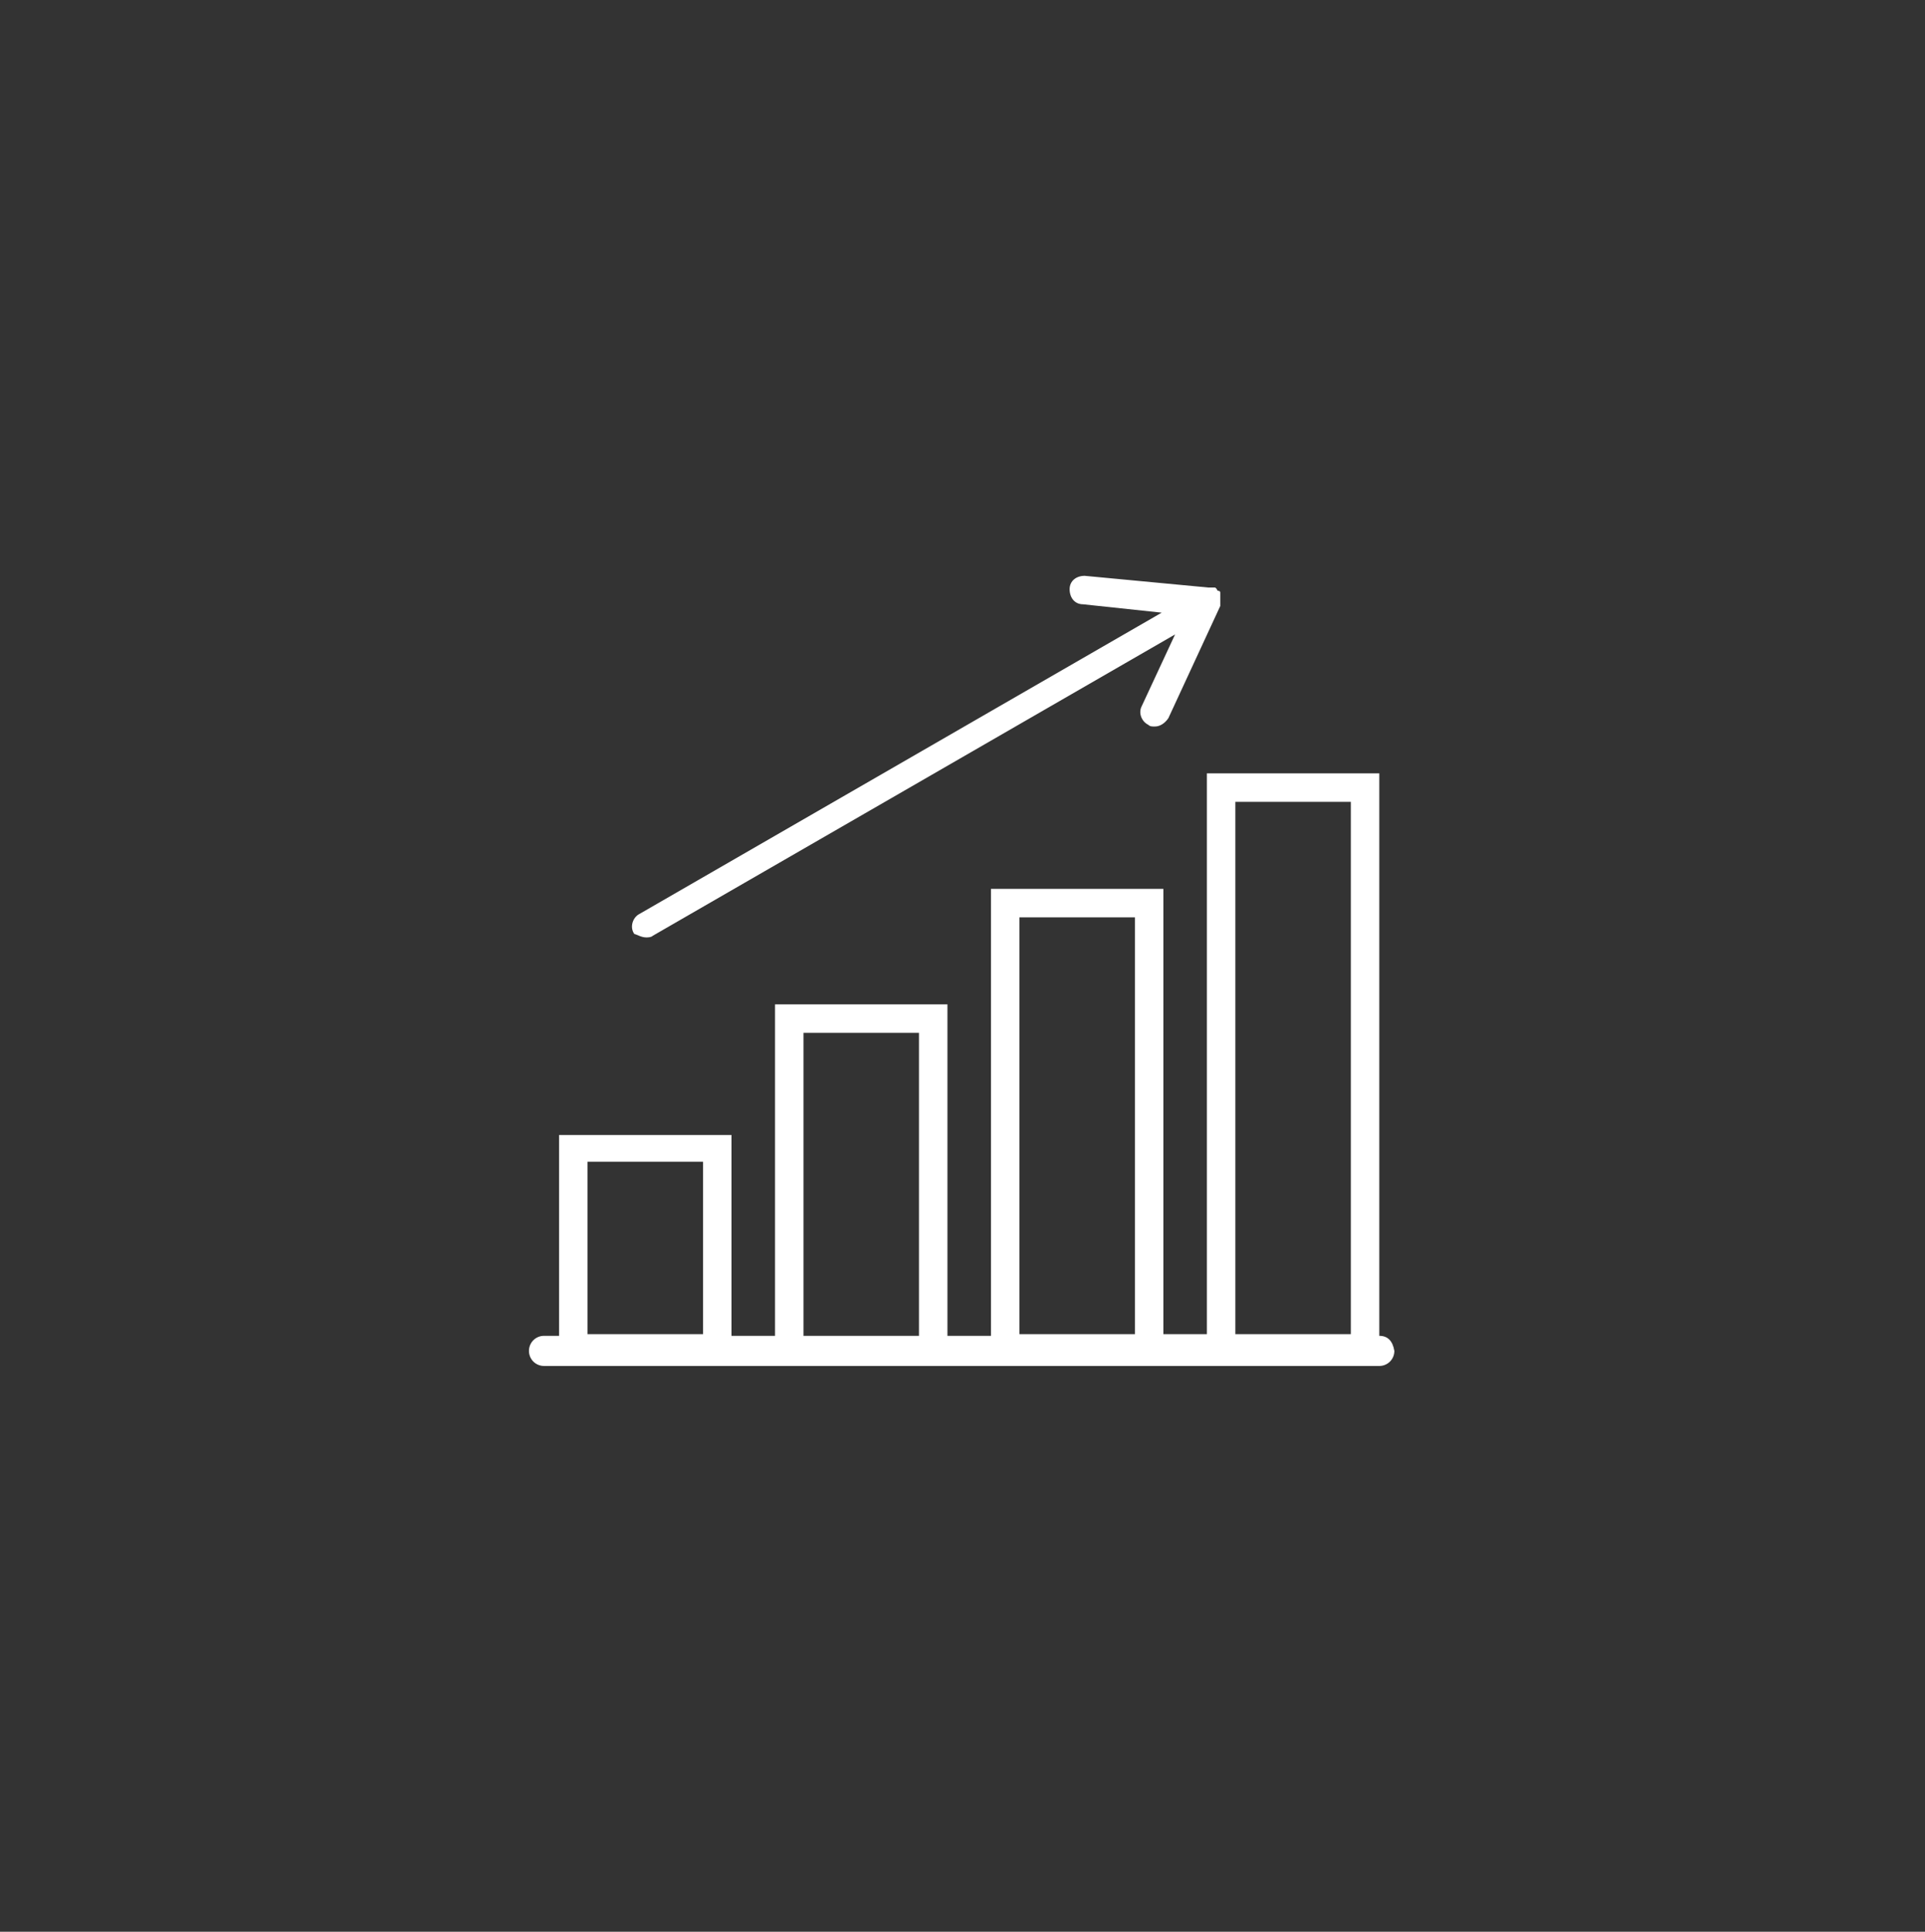 <?xml version="1.0" encoding="utf-8"?>
<!-- Generator: Adobe Illustrator 28.0.0, SVG Export Plug-In . SVG Version: 6.00 Build 0)  -->
<svg version="1.1" id="Capa_1" xmlns="http://www.w3.org/2000/svg" xmlns:xlink="http://www.w3.org/1999/xlink" x="0px" y="0px"
	 viewBox="0 0 115 115.4" style="enable-background:new 0 0 115 115.4;" xml:space="preserve">
<rect x="0" y="0" width="115" height="115.4" fill="#333333" stroke="none"/>
<style type="text/css">
	.st0{display:none;}
	.st1{display:inline;}
	.st2{fill:#990D7D;}
	.st3{fill:#FFFFFF;}
	.st4{fill:#009793;}
	.st5{fill:#006AB3;}
	.st6{fill:#EA6EA3;}
	.st7{fill:#967C21;}
	.st8{fill:#CC071E;}
	.st9{fill:none;}
	.st10{fill:#F29400;}
	.st11{fill:#FDC400;}
	.st12{fill:none;stroke:#FDC400;stroke-width:0.304;stroke-miterlimit:10;}
	.st13{fill:#97BF0D;}
</style>
<g id="Capa_1_00000114055374721660257510000007164711668617042875_" class="st0">
	<g class="st1">
		<g>
			<path class="st2" d="M57.5,113.9c31,0,56-25.1,56-56c0-31-25.1-56-56-56c-31,0-56,25.1-56,56C1.4,88.8,26.5,113.9,57.5,113.9"/>
		</g>
		<path class="st2" d="M68.8,47.8c1.5,0,3-1.4,3-2.8c0-1.5-1.4-3-2.9-3c-1.5,0-2.9,1.5-2.9,3C65.9,46.5,67.3,47.8,68.8,47.8
			 M74.6,56.3v-4.4c0-1.4,0.1-1.3,0-2.2c-0.4-1.1-1.1-1.5-1.8-1.5h-3.3c-1.5,0-2.2,0-3.7,0c-0.7,0-1.2,0-1.8,0.4
			c-0.7,0.8-0.7,0.9-0.7,3.3v4.5c0,1.2-0.2,3,1,3c1.1,0,1.1-0.8,1.1-2c0-1.7,0-2.1,0-3.1c0-1.1-0.1-1.2,0.2-1.2s0.2,0,0.2,1.1
			c0,1,0,15.8,0,16.7c0,0.7,0.4,1.5,1.5,1.5c1.1,0,1.6-0.6,1.6-1.4v-7.7c0-0.7,0-1.1,0.2-1.1c0.2,0,0.2,0.4,0.2,1.1v7.7
			c0,0.5,0.5,1.4,1.6,1.4c0.7,0,1.4-0.9,1.4-1.4c0-2.9,0-16,0-16.9c0-0.5,0-1.1,0.1-1.1c0.2,0,0.2,0.2,0.2,0.9v2.8
			c0,1.9,0.3,2.4,1,2.4C74.6,59.2,74.6,57.3,74.6,56.3"/>
		<path class="st3" d="M68.9,42.5c-1.2,0-2.4,1.3-2.4,2.4c0,1.1,1.1,2.3,2.3,2.3c1.2,0,2.4-1.2,2.4-2.3C71.2,43.8,70,42.5,68.9,42.5
			 M69,61.8h0.2l0.2,0.2c0.2,0.2,0.2,0.6,0.2,1.2l0,7.9c0,0.2,0.3,0.9,1,0.9c0.4,0,0.9-0.7,0.9-0.9c0-1.9,0-7.9,0-12.2l0-4.7l0-0.2
			c0-0.6,0-1,0.2-1.3l0.2-0.2l0.3,0c0.3,0,0.6,0.2,0.7,0.6c0,0.2,0,0.4,0,0.8v2.9c0,1.9,0.3,1.9,0.5,1.9c0.1,0,0.1,0,0.2-0.1
			c0.3-0.3,0.3-1.5,0.3-2.1l0-4.6c0-0.6,0-1,0-1.2c0-0.3,0-0.5,0-0.9c-0.2-0.7-0.7-1-1.3-1l-7.1,0c-0.6,0-0.9,0-1.2,0.3
			c-0.5,0.6-0.5,0.6-0.5,2.3l0,5.1l0,0.5c0,0.6,0,1.6,0.2,1.9c0,0,0.1,0.1,0.2,0.1c0.4,0,0.4-0.1,0.4-0.2c0.1-0.2,0.1-0.7,0.1-1.2
			l0-3.7c0-0.5,0-0.8,0.2-1c0.1-0.1,0.2-0.2,0.5-0.2c0.5,0,0.7,0.4,0.7,0.6c0,0.2,0,0.5,0,1.1l0,16.7c0,0.4,0.2,1,0.9,1
			c0.7,0,1-0.3,1-0.8v-7.7C68.3,62.6,68.3,61.8,69,61.8 M70.8,73.1c-0.8,0-1.4-0.4-1.7-0.9c-0.3,0.5-0.9,0.8-1.8,0.8
			c-1.4,0-2-1-2-2.1l0-11.2c-0.5,0.3-1.4,0.3-1.9-0.2c-0.6-0.6-0.6-1.7-0.6-2.7l0-0.4l0-5.1c0-1.8,0-2.1,0.8-3
			c0.7-0.6,1.3-0.6,2-0.6l1.2,0C66,47.1,65.4,46,65.4,45c0-1.8,1.7-3.5,3.5-3.5c1.8,0,3.4,1.7,3.4,3.5c0,1.1-0.6,2.1-1.5,2.7h2
			c0.6,0,1.8,0.2,2.4,1.8l0,0.1c0.1,0.6,0.1,0.8,0,1.1c0,0.2,0,0.6,0,1.1l0,4.6c0,0.9,0,2.2-0.6,2.9c-0.5,0.5-1.3,0.5-1.7,0.2
			c0,4.3,0,9.8,0,11.6C72.7,71.9,71.8,73.1,70.8,73.1"/>
		<path class="st2" d="M58.8,37.3c1.5,0,3-1.4,3-2.9c0-1.5-1.4-3-2.9-3c-1.5,0-2.9,1.5-2.9,3C56,36,57.3,37.3,58.8,37.3 M64.6,45.8
			v-4.4c0-1.4,0.1-1.3,0-2.2c-0.4-1.1-1.1-1.5-1.8-1.5h-3.3c-1.5,0-2.2,0-3.7,0c-0.7,0-1.2,0-1.8,0.4c-0.7,0.8-0.7,0.9-0.7,3.3v4.5
			c0,1.2-0.2,3,1,3c1.1,0,1.1-0.8,1.1-2c0-1.7,0-2.1,0-3.1c0-1.1-0.1-1.2,0.2-1.2c0.2,0,0.2,0,0.2,1.1c0,1.1,0,15.8,0,16.7
			c0,0.7,0.4,1.5,1.5,1.5c1.1,0,1.6-0.6,1.6-1.4v-7.7c0-0.7,0-1.1,0.2-1.1c0.2,0,0.2,0.4,0.2,1.1v7.7c0,0.5,0.5,1.4,1.6,1.4
			c0.7,0,1.4-0.9,1.4-1.4c0-2.9,0-16,0-16.9c0-0.5,0-1.1,0.1-1.1s0.2,0.2,0.2,0.9v2.8c0,1.9,0.3,2.4,1,2.4
			C64.7,48.7,64.6,46.8,64.6,45.8"/>
		<path class="st3" d="M58.9,32c-1.2,0-2.4,1.3-2.4,2.4c0,1.1,1.1,2.3,2.3,2.3c1.2,0,2.4-1.2,2.4-2.3C61.2,33.3,60,32,58.9,32
			 M59,51.3h0.2l0.2,0.2c0.2,0.2,0.2,0.6,0.2,1.2v7.9c0,0.2,0.3,0.9,1,0.9c0.4,0,0.9-0.7,0.9-0.9c0-1.9,0-7.9,0-12.2l0-4.7l0-0.2
			c0-0.6,0-1,0.2-1.3l0.2-0.2l0.3,0c0.3,0,0.6,0.2,0.7,0.6c0,0.2,0,0.4,0,0.8v2.9c0,1.9,0.3,1.9,0.5,1.9c0.1,0,0.1,0,0.2-0.1
			C64,47.8,64,46.6,64,46l0-4.6c0-0.6,0-1,0-1.2c0-0.3,0-0.5,0-0.9c-0.2-0.7-0.7-1-1.3-1l-7.1,0c-0.6,0-0.9,0-1.2,0.3
			c-0.5,0.6-0.5,0.6-0.5,2.3l0,5.1l0,0.5c0,0.6,0,1.6,0.2,1.9c0,0,0.1,0.1,0.2,0.1c0.4,0,0.4-0.1,0.4-0.2c0.1-0.2,0.1-0.7,0.1-1.2
			l0-3.7c0-0.6,0-0.8,0.2-1c0.1-0.1,0.2-0.2,0.5-0.2c0.5,0,0.7,0.4,0.7,0.6c0,0.2,0,0.5,0,1.1l0,16.7c0,0.4,0.2,1,0.9,1
			c0.7,0,1-0.3,1-0.8v-7.7C58.3,52.1,58.3,51.3,59,51.3 M60.8,62.6c-0.8,0-1.4-0.4-1.7-0.9c-0.3,0.5-0.9,0.8-1.8,0.8
			c-1.4,0-2-1-2-2.1l0-11.2c-0.5,0.3-1.4,0.3-1.9-0.2c-0.6-0.6-0.6-1.7-0.6-2.7l0-0.4l0-5.1c0-1.8,0-2.1,0.8-3
			c0.7-0.6,1.3-0.6,2-0.6l1.2,0c-0.9-0.6-1.4-1.6-1.4-2.7c0-1.8,1.7-3.5,3.5-3.5c1.8,0,3.4,1.7,3.4,3.5c0,1.1-0.6,2.1-1.5,2.7h2
			c0.7,0,1.8,0.2,2.4,1.8l0,0.1c0.1,0.6,0.1,0.8,0,1.1c0,0.2,0,0.6,0,1.1l0,4.6c0,0.9,0,2.2-0.6,2.9c-0.5,0.5-1.3,0.5-1.7,0.2
			c0,4.3,0,9.8,0,11.6C62.7,61.4,61.9,62.6,60.8,62.6"/>
		<path class="st2" d="M45,40.9c1.5,0,3-1.4,3-2.9c0-1.5-1.4-3-2.9-3c-1.5,0-2.9,1.5-2.9,3C42.1,39.6,43.5,40.9,45,40.9 M50.8,49.4
			V45c0-1.4,0.1-1.3,0-2.2c-0.4-1.1-1.1-1.5-1.8-1.5h-3.3c-1.5,0-2.2,0-3.7,0c-0.7,0-1.2,0-1.8,0.4c-0.7,0.8-0.7,0.9-0.7,3.3v4.5
			c0,1.2-0.2,3,1,3c1.1,0,1.1-0.8,1.1-2c0-1.7,0-2.1,0-3.1c0-1.1-0.1-1.2,0.2-1.2c0.2,0,0.2,0,0.2,1.1c0,1,0,15.8,0,16.7
			c0,0.7,0.4,1.5,1.5,1.5c1.1,0,1.6-0.6,1.6-1.4v-7.7c0-0.7,0-1.1,0.2-1.1c0.2,0,0.2,0.4,0.2,1.1v7.7c0,0.5,0.5,1.4,1.6,1.4
			c0.7,0,1.4-0.9,1.4-1.4c0-2.9,0-16,0-16.9c0-0.5,0-1.1,0.1-1.1s0.2,0.2,0.2,0.9v2.8c0,1.9,0.3,2.4,1,2.4
			C50.8,52.3,50.8,50.5,50.8,49.4"/>
		<path class="st3" d="M45.1,35.7c-1.2,0-2.4,1.3-2.4,2.4c0,1.1,1.1,2.3,2.3,2.3c1.2,0,2.4-1.2,2.4-2.3
			C47.4,36.9,46.2,35.7,45.1,35.7 M45.2,54.9h0.2l0.2,0.2c0.2,0.2,0.2,0.6,0.2,1.2v7.9c0,0.2,0.3,0.9,1,0.9c0.4,0,0.9-0.7,0.9-0.9
			c0-1.9,0-7.9,0-12.2l0-4.7l0-0.2c0-0.6,0-1,0.2-1.3l0.2-0.2l0.3,0c0.3,0,0.6,0.2,0.7,0.6c0,0.2,0,0.4,0,0.8v2.9
			c0,1.9,0.3,1.9,0.5,1.9c0.1,0,0.1,0,0.2-0.1c0.3-0.3,0.3-1.5,0.3-2.1l0-4.6c0-0.6,0-1,0-1.2c0-0.3,0-0.5,0-0.9
			c-0.2-0.7-0.7-1-1.3-1l-7.1,0c-0.6,0-0.9,0-1.2,0.3c-0.5,0.6-0.5,0.6-0.5,2.3l0,5.1l0,0.5c0,0.6,0,1.6,0.2,1.9
			c0,0,0.1,0.1,0.2,0.1c0.4,0,0.4-0.1,0.4-0.2c0.1-0.2,0.1-0.7,0.1-1.2l0-3.6c0-0.6,0-0.8,0.2-1c0.1-0.1,0.2-0.2,0.5-0.2
			c0.5,0,0.7,0.4,0.7,0.6c0,0.2,0,0.4,0,1.1l0,16.7c0,0.4,0.2,1,0.9,1c0.7,0,1-0.3,1-0.8v-7.7C44.5,55.7,44.5,54.9,45.2,54.9
			 M47,66.2c-0.8,0-1.4-0.4-1.7-0.9c-0.3,0.5-0.9,0.8-1.8,0.8c-1.4,0-2-1-2-2.1l0-11.2c-0.5,0.3-1.4,0.3-1.9-0.2
			C39,52,39,50.9,39,50l0-0.4l0-5.1c0-1.8,0-2.1,0.8-3c0.7-0.6,1.3-0.6,2-0.6l1.2,0c-0.9-0.6-1.4-1.6-1.4-2.7c0-1.8,1.7-3.5,3.5-3.5
			c1.8,0,3.4,1.7,3.4,3.5c0,1.1-0.6,2.1-1.5,2.7h2c0.7,0,1.8,0.2,2.4,1.8l0,0.1c0.1,0.6,0,0.8,0,1.1c0,0.2,0,0.6,0,1.1l0,4.6
			c0,0.9,0,2.2-0.6,2.9c-0.5,0.5-1.3,0.5-1.7,0.2c0,4.3,0,9.8,0,11.6C48.9,65,48,66.2,47,66.2"/>
		<path class="st2" d="M43.8,59.5c1.5,0,3-1.4,3-2.9c0-1.5-1.4-3-2.9-3s-2.9,1.5-2.9,3C40.9,58.1,42.3,59.5,43.8,59.5 M49.5,67.9
			v-4.4c0-1.4,0.1-1.3,0-2.2c-0.4-1.1-1.1-1.5-1.8-1.5h-3.3c-1.5,0-2.2,0-3.7,0c-0.7,0-1.2,0-1.8,0.4c-0.7,0.8-0.7,0.9-0.7,3.3v4.5
			c0,1.2-0.2,3,1,3c1.1,0,1.1-0.8,1.1-2c0-1.7,0-2.1,0-3.1c0-1.1-0.1-1.2,0.2-1.2c0.2,0,0.2,0,0.2,1.1c0,1.1,0,15.8,0,16.7
			c0,0.7,0.4,1.5,1.5,1.5c1.1,0,1.6-0.6,1.6-1.4V75c0-0.7,0-1.1,0.2-1.1c0.2,0,0.2,0.4,0.2,1.1v7.7c0,0.5,0.5,1.4,1.6,1.4
			c0.7,0,1.4-0.9,1.4-1.4c0-2.9,0-16,0-16.9c0-0.5,0-1.1,0.1-1.1c0.2,0,0.2,0.2,0.2,0.9v2.8c0,1.9,0.3,2.4,1,2.4
			C49.6,70.9,49.5,69,49.5,67.9"/>
		<path class="st3" d="M43.8,54.2c-1.2,0-2.4,1.3-2.4,2.4c0,1.1,1.1,2.3,2.3,2.3c1.2,0,2.4-1.2,2.4-2.3C46.2,55.4,45,54.2,43.8,54.2
			 M44,73.4h0.2l0.2,0.2c0.2,0.2,0.2,0.6,0.2,1.2v7.9c0,0.2,0.3,0.9,1,0.9c0.4,0,0.9-0.7,0.9-0.9c0-1.9,0-7.9,0-12.2l0-4.7l0-0.2
			c0-0.6,0-1,0.2-1.3l0.2-0.2l0.3,0c0.3,0,0.6,0.2,0.7,0.6c0,0.2,0,0.4,0,0.8v2.9c0,1.9,0.3,1.9,0.5,1.9c0.1,0,0.1,0,0.2-0.1
			c0.3-0.3,0.3-1.5,0.3-2.1l0-4.6c0-0.6,0-1,0-1.2c0-0.3,0-0.4,0-0.9c-0.2-0.7-0.7-1-1.3-1l-7.1,0c-0.6,0-0.9,0-1.2,0.3
			c-0.5,0.6-0.5,0.6-0.5,2.3l0,5.1l0,0.5c0,0.6,0,1.6,0.2,1.9c0,0,0.1,0.1,0.2,0.1c0.4,0,0.4-0.1,0.4-0.2c0.1-0.2,0.1-0.7,0.1-1.2
			l0-3.7c0-0.5,0-0.8,0.2-1c0.1-0.1,0.2-0.2,0.5-0.2c0.5,0,0.7,0.4,0.7,0.6c0,0.2,0,0.4,0,1.1l0,16.7c0,0.4,0.2,1,0.9,1
			c0.7,0,1-0.3,1-0.8V75C43.3,74.3,43.3,73.4,44,73.4 M45.8,84.7c-0.8,0-1.4-0.4-1.7-0.9c-0.3,0.5-0.9,0.8-1.8,0.8c-1.4,0-2-1-2-2.1
			l0-11.2c-0.5,0.3-1.4,0.3-1.9-0.2c-0.6-0.6-0.6-1.7-0.6-2.7l0-0.4l0-5.1c0-1.8,0-2.1,0.8-3c0.7-0.6,1.3-0.6,2-0.6l1.2,0
			c-0.9-0.6-1.4-1.6-1.4-2.7c0-1.8,1.7-3.5,3.5-3.5c1.8,0,3.4,1.7,3.4,3.5c0,1.1-0.6,2.1-1.5,2.7h2c0.6,0,1.8,0.2,2.4,1.8l0,0.1
			c0.1,0.6,0,0.8,0,1.1c0,0.2,0,0.6,0,1.1l0,4.6c0,0.9,0,2.2-0.6,2.9c-0.5,0.5-1.3,0.5-1.7,0.2c0,4.3,0,9.8,0,11.6
			C47.7,83.5,46.8,84.7,45.8,84.7"/>
		<path class="st2" d="M70.8,59.5c1.5,0,3-1.4,3-2.9c0-1.5-1.4-3-2.9-3c-1.5,0-2.9,1.5-2.9,3C67.9,58.1,69.3,59.5,70.8,59.5
			 M76.5,67.9v-4.4c0-1.4,0.1-1.3,0-2.2c-0.4-1.1-1.1-1.5-1.8-1.5h-3.3c-1.5,0-2.2,0-3.7,0c-0.7,0-1.2,0-1.8,0.4
			c-0.7,0.8-0.7,0.9-0.7,3.3v4.5c0,1.2-0.2,3,1,3c1.1,0,1.1-0.8,1.1-2c0-1.7,0-2.1,0-3.1c0-1.1-0.1-1.2,0.2-1.2s0.2,0,0.2,1.1
			c0,1.1,0,15.8,0,16.7c0,0.7,0.4,1.5,1.5,1.5c1.1,0,1.6-0.6,1.6-1.4V75c0-0.7,0-1.1,0.2-1.1c0.2,0,0.2,0.4,0.2,1.1v7.7
			c0,0.5,0.5,1.4,1.6,1.4c0.7,0,1.4-0.9,1.4-1.4c0-2.9,0-16,0-16.9c0-0.5,0-1.1,0.1-1.1c0.2,0,0.2,0.2,0.2,0.9v2.8
			c0,1.9,0.3,2.4,1,2.4C76.6,70.9,76.5,69,76.5,67.9"/>
		<path class="st3" d="M70.8,54.2c-1.2,0-2.4,1.3-2.4,2.4c0,1.1,1.1,2.3,2.3,2.3c1.2,0,2.4-1.2,2.4-2.3C73.2,55.4,72,54.2,70.8,54.2
			 M71,73.4h0.2l0.2,0.2c0.2,0.2,0.2,0.6,0.2,1.2l0,7.9c0,0.2,0.3,0.9,1,0.9c0.4,0,0.9-0.7,0.9-0.9c0-1.9,0-7.9,0-12.2l0-4.7v-0.2
			c0-0.6,0-1,0.2-1.3l0.2-0.2l0.3,0c0.3,0,0.6,0.2,0.7,0.6c0,0.2,0,0.4,0,0.8v2.9c0,1.9,0.3,1.9,0.5,1.9c0.1,0,0.1,0,0.2-0.1
			c0.3-0.3,0.3-1.5,0.3-2.1l0-4.6c0-0.6,0-1,0-1.2c0-0.3,0-0.4,0-0.9c-0.2-0.7-0.7-1-1.3-1l-7.1,0c-0.6,0-0.9,0-1.2,0.3
			c-0.5,0.6-0.5,0.6-0.5,2.3l0,5.1l0,0.5c0,0.6,0,1.6,0.2,1.9c0,0,0.1,0.1,0.2,0.1c0.4,0,0.4-0.1,0.4-0.2c0.1-0.2,0.1-0.7,0.1-1.2
			l0-3.7c0-0.5,0-0.8,0.2-1c0.1-0.1,0.2-0.2,0.5-0.2c0.5,0,0.7,0.4,0.7,0.6c0,0.2,0,0.4,0,1.1l0,16.7c0,0.4,0.2,1,0.9,1
			c0.7,0,1-0.3,1-0.8V75C70.2,74.2,70.2,73.4,71,73.4 M72.7,84.7c-0.8,0-1.4-0.4-1.7-0.9c-0.3,0.5-0.9,0.8-1.8,0.8c-1.4,0-2-1-2-2.1
			l0-11.2c-0.5,0.3-1.4,0.3-1.9-0.2c-0.6-0.6-0.6-1.7-0.6-2.7l0-0.4V63c0-1.8,0-2.1,0.8-3c0.7-0.6,1.3-0.6,2-0.6l1.2,0
			c-0.9-0.6-1.4-1.6-1.4-2.7c0-1.8,1.7-3.5,3.5-3.5c1.8,0,3.4,1.7,3.4,3.5c0,1.1-0.6,2.1-1.5,2.7h2c0.7,0,1.8,0.2,2.4,1.8l0,0.1
			c0.1,0.6,0.1,0.8,0,1.1c0,0.2,0,0.6,0,1.1l0,4.6c0,0.9,0,2.2-0.6,2.9c-0.5,0.5-1.3,0.5-1.7,0.2c0,4.3,0,9.8,0,11.6
			C74.7,83.5,73.8,84.7,72.7,84.7"/>
		<path class="st2" d="M53.5,47.8c1.5,0,3-1.4,3-2.8c0-1.5-1.4-3-2.9-3c-1.5,0-2.9,1.5-2.9,3C50.6,46.5,52,47.8,53.5,47.8
			 M59.2,56.3v-4.4c0-1.4,0.1-1.3,0-2.2c-0.4-1.1-1.1-1.5-1.8-1.5h-3.3c-1.5,0-2.2,0-3.7,0c-0.7,0-1.2,0-1.8,0.4
			C48,49.5,48,49.6,48,51.9v4.5c0,1.2-0.2,3,1,3c1.1,0,1.1-0.8,1.1-2c0-1.7,0-2.1,0-3.1c0-1.1-0.1-1.2,0.2-1.2c0.2,0,0.2,0,0.2,1.1
			c0,1,0,15.8,0,16.7c0,0.7,0.4,1.5,1.5,1.5c1.1,0,1.6-0.6,1.6-1.4v-7.7c0-0.7,0-1.1,0.2-1.1c0.2,0,0.2,0.4,0.2,1.1v7.7
			c0,0.5,0.5,1.4,1.6,1.4c0.7,0,1.4-0.9,1.4-1.4c0-2.9,0-16,0-16.9c0-0.5,0-1.1,0.1-1.1c0.2,0,0.2,0.2,0.2,0.9v2.8
			c0,1.9,0.3,2.4,1,2.4C59.3,59.2,59.2,57.3,59.2,56.3"/>
		<path class="st3" d="M53.5,42.5c-1.2,0-2.4,1.3-2.4,2.4c0,1.1,1.1,2.3,2.3,2.3c1.2,0,2.4-1.2,2.4-2.3
			C55.9,43.8,54.7,42.5,53.5,42.5 M53.7,61.8h0.2l0.2,0.2c0.2,0.2,0.2,0.6,0.2,1.2v7.9c0,0.2,0.3,0.9,1,0.9c0.4,0,0.9-0.7,0.9-0.9
			c0-1.9,0-7.9,0-12.2l0-4.7l0-0.2c0-0.6,0-1,0.2-1.3l0.2-0.2l0.3,0c0.3,0,0.6,0.2,0.7,0.6c0,0.2,0,0.4,0,0.8v2.9
			c0,1.9,0.3,1.9,0.5,1.9c0.1,0,0.1,0,0.2-0.1c0.3-0.3,0.3-1.5,0.3-2.1l0-4.6c0-0.6,0-1,0-1.2c0-0.3,0-0.5,0-0.9
			c-0.2-0.7-0.7-1-1.3-1l-7.1,0c-0.6,0-0.9,0-1.2,0.3c-0.5,0.6-0.5,0.6-0.5,2.3l0,5.1l0,0.5c0,0.6,0,1.6,0.2,1.9
			c0,0,0.1,0.1,0.2,0.1c0.4,0,0.4-0.1,0.4-0.2c0.1-0.2,0.1-0.7,0.1-1.2l0-3.6c0-0.6,0-0.8,0.2-1c0.1-0.1,0.2-0.2,0.5-0.2
			c0.5,0,0.7,0.4,0.7,0.6c0,0.2,0,0.5,0,1.1L51,71c0,0.4,0.2,1,0.9,1c0.7,0,1-0.3,1-0.8v-7.7C53,62.6,53,61.8,53.7,61.8 M55.5,73.1
			c-0.8,0-1.4-0.4-1.7-0.9C53.4,72.7,52.8,73,52,73c-1.4,0-2-1-2-2.1l0-11.2C49.4,60,48.5,60,48,59.5c-0.6-0.6-0.6-1.7-0.6-2.7
			l0-0.4l0-5.1c0-1.8,0-2.1,0.8-3c0.7-0.6,1.3-0.6,2-0.6l1.2,0c-0.9-0.6-1.4-1.6-1.4-2.7c0-1.8,1.7-3.5,3.5-3.5
			c1.8,0,3.4,1.7,3.4,3.5c0,1.1-0.6,2.1-1.5,2.7h2c0.7,0,1.8,0.2,2.4,1.8l0,0.1c0.1,0.6,0.1,0.8,0,1.1c0,0.2,0,0.6,0,1.1l0,4.6
			c0,0.9,0,2.2-0.6,2.9c-0.5,0.5-1.3,0.5-1.7,0.2c0,4.3,0,9.8,0,11.6C57.4,71.9,56.5,73.1,55.5,73.1"/>
		<path class="st2" d="M57.5,59.5c1.5,0,3-1.4,3-2.9c0-1.5-1.4-3-2.9-3c-1.5,0-2.9,1.5-2.9,3C54.6,58.1,56,59.5,57.5,59.5
			 M63.2,67.9v-4.4c0-1.4,0.1-1.3,0-2.2c-0.4-1.1-1.1-1.5-1.8-1.5h-3.3c-1.5,0-2.2,0-3.7,0c-0.7,0-1.2,0-1.8,0.4
			C52,61.2,52,61.2,52,63.6v4.5c0,1.2-0.2,3,1,3c1.1,0,1.1-0.8,1.1-2c0-1.7,0-2.1,0-3.1c0-1.1-0.1-1.2,0.2-1.2c0.2,0,0.2,0,0.2,1.1
			c0,1.1,0,15.8,0,16.7c0,0.7,0.4,1.5,1.5,1.5c1.1,0,1.6-0.6,1.6-1.4V75c0-0.7,0-1.1,0.2-1.1c0.2,0,0.2,0.4,0.2,1.1v7.7
			c0,0.5,0.5,1.4,1.6,1.4c0.7,0,1.4-0.9,1.4-1.4c0-2.9,0-16,0-16.9c0-0.5,0-1.1,0.1-1.1c0.2,0,0.2,0.2,0.2,0.9v2.8
			c0,1.9,0.3,2.4,1,2.4C63.3,70.9,63.2,69,63.2,67.9"/>
		<path class="st3" d="M57.5,54.2c-1.2,0-2.4,1.3-2.4,2.4c0,1.1,1.1,2.3,2.3,2.3c1.2,0,2.4-1.2,2.4-2.3
			C59.9,55.4,58.7,54.2,57.5,54.2 M57.7,73.4h0.2l0.2,0.2c0.2,0.2,0.2,0.6,0.2,1.2v7.9c0,0.2,0.3,0.9,1,0.9c0.4,0,0.9-0.7,0.9-0.9
			c0-1.9,0-7.9,0-12.2l0-4.7l0-0.2c0-0.6,0-1,0.2-1.3l0.2-0.2l0.3,0c0.3,0,0.6,0.2,0.7,0.6c0,0.2,0,0.4,0,0.8v2.9
			c0,1.9,0.3,1.9,0.5,1.9c0.1,0,0.1,0,0.2-0.1c0.3-0.3,0.3-1.5,0.3-2.1l0-4.6c0-0.6,0-1,0-1.2c0-0.3,0-0.4,0-0.9
			c-0.2-0.7-0.7-1-1.3-1l-7.1,0c-0.6,0-0.9,0-1.2,0.3c-0.5,0.6-0.5,0.6-0.5,2.3l0,5.1l0,0.5c0,0.6,0,1.6,0.2,1.9
			c0,0,0.1,0.1,0.2,0.1c0.4,0,0.4-0.1,0.4-0.2c0.1-0.2,0.1-0.7,0.1-1.2l0-3.7c0-0.6,0-0.8,0.2-1c0.1-0.1,0.2-0.2,0.5-0.2
			c0.5,0,0.7,0.4,0.7,0.6c0,0.2,0,0.4,0,1.1l0,16.7c0,0.4,0.2,1,0.9,1c0.7,0,1-0.3,1-0.8V75C57,74.3,57,73.4,57.7,73.4 M59.4,84.7
			c-0.8,0-1.4-0.4-1.7-0.9c-0.3,0.5-0.9,0.8-1.8,0.8c-1.4,0-2-1-2-2.1l0-11.2c-0.5,0.3-1.4,0.3-1.9-0.2c-0.6-0.6-0.6-1.7-0.6-2.7
			l0-0.4l0-5.1c0-1.8,0-2.1,0.8-3c0.7-0.6,1.3-0.6,2-0.6l1.2,0c-0.9-0.6-1.4-1.6-1.4-2.7c0-1.8,1.7-3.5,3.5-3.5
			c1.8,0,3.4,1.7,3.4,3.5c0,1.1-0.6,2.1-1.5,2.7h2c0.7,0,1.8,0.2,2.4,1.8l0,0.1c0.1,0.6,0,0.8,0,1.1c0,0.2,0,0.6,0,1.1l0,4.6
			c0,0.9,0,2.2-0.6,2.9c-0.5,0.5-1.3,0.5-1.7,0.2c0,4.3,0,9.8,0,11.6C61.4,83.5,60.5,84.7,59.4,84.7"/>
	</g>
</g>
<g id="Capa_3" class="st0">
	<g class="st1">
		<path class="st4" d="M57.5,113.9c31,0,56-25.1,56-56c0-31-25.1-56-56-56c-31,0-56,25.1-56,56C1.4,88.8,26.5,113.9,57.5,113.9"/>
		<path class="st3" d="M40.4,81.6c0.3,0.1,0.5,0.1,0.8,0c0.3-0.1,0.5-0.3,0.6-0.6l2.6-5.8c0.1-0.3,0.1-0.7-0.1-1
			c-0.2-0.3-0.5-0.5-0.9-0.5h-2.1l1.7-4.1c0.2-0.5,0-1.2-0.6-1.4c-0.1-0.1-0.3-0.1-0.4-0.1c-0.4,0-0.8,0.2-1,0.7l-2.3,5.6
			c-0.1,0.3-0.1,0.7,0.1,1c0.2,0.3,0.5,0.5,0.9,0.5h2l-2,4.3c-0.1,0.3-0.1,0.5,0,0.8C39.9,81.3,40.1,81.5,40.4,81.6"/>
		<path class="st3" d="M64.7,74.3c-0.2-0.3-0.5-0.5-0.9-0.5h-2.1l1.7-4.1c0.2-0.5,0-1.2-0.6-1.4c-0.1-0.1-0.3-0.1-0.4-0.1
			c-0.4,0-0.8,0.2-1,0.7l-2.3,5.6c-0.1,0.3-0.1,0.7,0.1,1c0.2,0.3,0.5,0.5,0.9,0.5h2l-2,4.3c-0.1,0.3-0.1,0.5,0,0.8
			c0.1,0.3,0.3,0.5,0.6,0.6c0.3,0.1,0.5,0.1,0.8,0c0.3-0.1,0.5-0.3,0.6-0.6l2.6-5.8C65,74.9,64.9,74.6,64.7,74.3"/>
		<path class="st3" d="M63.5,63.3L63.5,63.3c-0.3,0-0.7,0-1.4,0l-8.6,0H38.7c-2.1,0-3.7-1.7-3.7-3.7s1.7-3.7,3.7-3.7h2.7
			c0.6,0,1.1-0.5,1.1-1.1c0-4.7,3.8-8.6,8.5-8.6c3.8,0,7.2,2.6,8.2,6.2c0.1,0.3,0.3,0.6,0.6,0.7c0.4,0.2,0.6,0.1,1.1-0.1
			c0.5-0.2,1.2-0.5,2.3-0.5c3,0,5.4,2.4,5.4,5.4C68.7,60.8,66.4,63.2,63.5,63.3 M61.8,39.4c2.1-2.2,4.8-3.4,7.8-3.4
			c6,0,10.8,4.8,10.8,10.8c0,5.3-3.8,9.8-9.1,10.7l-0.5,0.1l-0.1-0.5c-0.2-2.2-1.4-4.2-3.3-5.5c-1.8-1.2-4.1-1.6-6.3-1l-0.4,0.1
			l-0.2-0.4c-0.5-1-1-1.9-1.8-2.7l-0.1-0.1l0-0.2C58.6,44.4,59.7,41.6,61.8,39.4 M70.5,60.1l0.1-0.3l0.3,0
			c6.6-0.7,11.6-6.2,11.6-12.9c0-7.1-5.8-12.9-12.9-12.9c-6.4,0-11.9,4.8-12.8,11.2l-0.1,0.7l-0.6-0.3c-3.1-1.7-6.7-1.8-9.9-0.2
			c-3.1,1.6-5.3,4.6-5.8,8.1l-0.1,0.4h-1.7c-3.2,0-5.9,2.6-5.9,5.9s2.6,5.9,5.9,5.9h10.9l-1.9,4.7c-0.1,0.3-0.1,0.7,0.1,1
			s0.5,0.5,0.9,0.5h4.7l-3.9,8.6c-0.1,0.3-0.1,0.5,0,0.8c0.1,0.3,0.3,0.5,0.6,0.6c0.5,0.2,1.2,0,1.4-0.5L56,71
			c0.1-0.3,0.1-0.7-0.1-1c-0.2-0.3-0.5-0.5-0.9-0.5h-4.8l1.7-4h7.5c3.9,0,4.1,0,4.2,0C66.8,65.3,69.6,63.2,70.5,60.1"/>
	</g>
</g>
<g id="Capa_4" class="st0">
	<g class="st1">
		<path class="st5" d="M57.5,113.9c31,0,56-25.1,56-56c0-31-25.1-56-56-56c-31,0-56,25.1-56,56C1.4,88.8,26.5,113.9,57.5,113.9"/>
		<path class="st3" d="M80.9,74.3c0-0.1,0-0.1-0.1-0.1c0-0.1-0.1-0.1-0.1-0.1c0,0-0.1-0.1-0.1-0.1c0,0-0.1-0.1-0.1-0.1
			c-0.1,0-0.1,0-0.2,0c-0.1,0-0.1,0-0.2,0c-0.1,0-0.1,0-0.2,0c-0.1,0-0.1,0-0.2,0c-0.1,0-0.1,0-0.1,0.1c0,0-0.1,0.1-0.1,0.1
			c0,0-0.1,0.1-0.1,0.1c0,0-0.1,0.1-0.1,0.1c0,0.1,0,0.1,0,0.2c0,0,0,0.1,0,0.2c0,0.1,0,0.1,0,0.2c0,0,0,0.1,0,0.2
			c0,0,0,0.1,0.1,0.1c0,0,0.1,0.1,0.1,0.1c0,0,0.1,0.1,0.1,0.1c0,0,0.1,0.1,0.1,0.1c0,0,0.1,0,0.1,0c0.1,0,0.2,0,0.3,0
			c0.1,0,0.1,0,0.2,0c0.1,0,0.1,0,0.1-0.1c0,0,0.1-0.1,0.1-0.1c0,0,0.1-0.1,0.1-0.1c0,0,0.1-0.1,0.1-0.1c0-0.1,0-0.1,0-0.2
			c0,0,0-0.1,0-0.2s0-0.1,0-0.2C81,74.4,80.9,74.3,80.9,74.3"/>
		<path class="st3" d="M57.5,59.5c-1.7,0-3.1-1.4-3.1-3.1s1.4-3.1,3.1-3.1c1.7,0,3.1,1.4,3.1,3.1C60.6,58.1,59.2,59.5,57.5,59.5
			 M57.5,51.6c-2.6,0-4.8,2.1-4.8,4.8c0,2.6,2.1,4.8,4.8,4.8c2.6,0,4.8-2.1,4.8-4.8C62.2,53.7,60.1,51.6,57.5,51.6"/>
		<path class="st3" d="M85.8,78.9H29.1v-3.5h46.3c0.5,0,0.8-0.4,0.8-0.8s-0.4-0.8-0.8-0.8h-3.1v-3.5h13.6L85.8,78.9L85.8,78.9z
			 M29.1,70.3h13.6v3.5H29.1V70.3z M30.2,52.7v-4.5L45.6,37l6.4,4.7l-3,2.2l-2.9-2.1c-0.3-0.2-0.7-0.2-1,0L30.2,52.7z M40.9,57.9
			C41,58,41.1,58,41.2,58c0.2,0,0.4,0,0.6-0.2l0.9-0.7v11.5H32.5V53.1l13.2-9.7l2,1.5L40.7,50c-0.2,0.1-0.3,0.3-0.3,0.5l0,0.1v6.5
			C40.4,57.5,40.6,57.8,40.9,57.9 M60.5,73.8h-6.1V66h6.1V73.8z M61.3,64.3h-7.7c-0.5,0-0.8,0.4-0.8,0.8v8.6h-8.5V55.9l13.2-9.7
			l13.2,9.7l0,0.2l0,17.6h-8.5v-8.6C62.2,64.7,61.8,64.3,61.3,64.3 M57.5,39.8l15.4,11.3v4.5l-14.9-11c-0.3-0.2-0.6-0.2-0.9,0
			l-15,11v-4.4L57.5,39.8z M74.2,50l-6.9-5.1l2-1.5l13.2,9.7v15.5H72.3V57.2l1,0.7h0.1l0.1,0.1c0.1,0.1,0.3,0.1,0.4,0l0-0.1l0.2,0
			l0.1-0.1l0,0c0.2-0.1,0.3-0.4,0.3-0.7v-6.5C74.5,50.4,74.4,50.2,74.2,50 M69.3,37l15.4,11.3v4.5l-14.9-11c-0.3-0.2-0.6-0.2-0.9,0
			l-0.1,0l-2.9,2.1l-3-2.2L69.3,37z M86.6,68.6h-2.6V54.3L85,55c0.2,0.2,0.6,0.2,0.9,0.1c0.3-0.1,0.5-0.4,0.5-0.7v-6.5
			c0-0.3-0.1-0.5-0.3-0.7L69.8,35.3c-0.3-0.2-0.7-0.2-1,0l-7.3,5.4l-3.5-2.6c-0.3-0.2-0.7-0.2-1,0l-3.5,2.6l-7.3-5.4
			c-0.3-0.2-0.7-0.2-1,0L28.9,47.2c-0.2,0.2-0.3,0.4-0.3,0.7v6.5c0,0.3,0.2,0.6,0.5,0.7c0.3,0.1,0.6,0.1,0.9-0.1l0.9-0.7v14.3h-2.6
			c-0.5,0-0.8,0.4-0.8,0.8v10.3c0,0.5,0.4,0.8,0.8,0.8h58.4c0.5,0,0.8-0.4,0.8-0.8V69.4C87.5,69,87.1,68.6,86.6,68.6"/>
	</g>
</g>
<g id="Capa_2_00000159447129721463425340000013587889000081678208_" class="st0">
	<g class="st1">
		<path class="st6" d="M57.5,113.9c31,0,56-25.1,56-56s-25.1-56-56-56s-56,25.1-56,56S26.5,113.9,57.5,113.9"/>
		<path class="st3" d="M45.4,57.4c-1.6,0-2.9,1.3-2.9,2.9c0,1.6,1.3,2.9,2.9,2.9c1.6,0,2.9-1.3,2.9-2.9C48.2,58.7,47,57.4,45.4,57.4
			 M45.4,60.9c-0.3,0-0.6-0.3-0.6-0.6c0-0.3,0.3-0.6,0.6-0.6c0.3,0,0.6,0.3,0.6,0.6C46,60.6,45.7,60.9,45.4,60.9"/>
		<path class="st3" d="M57.4,49.8c3.8,0,6.8-3,6.8-6.8c0-3.8-3-6.8-6.8-6.8c-3.8,0-6.8,3-6.8,6.8C50.6,46.7,53.7,49.8,57.4,49.8
			 M57.4,38.4c2.5,0,4.6,2,4.6,4.6c0,2.5-2,4.6-4.6,4.6c-2.5,0-4.6-2-4.6-4.6C52.9,40.5,54.9,38.4,57.4,38.4"/>
		<path class="st3" d="M75.9,63c0,3.2-1.1,6.4-3.2,9.1c-0.1,0.2-0.4,0.6-0.1,1.2c0,0.1,0.1,0.1,0.1,0.2c1.7,2.2,1.6,5.2-0.2,7.1
			c-1.2,1.2-2.8,1.9-4.4,1.9h-0.2h0c-1.6,0-3.1-0.6-4.2-1.7l-1.5-1.4c-0.2-0.2-0.5-0.3-0.8-0.3c-0.1,0-0.2,0-0.3,0
			c-2.9,0.7-5.9,0.8-8.9,0.3c-0.1,0-0.1,0-0.2,0c0,0,0,0,0,0c-0.3,0-0.6,0.1-0.8,0.3l-1.1,1c-1.1,1.1-2.6,1.7-4.2,1.8
			c-0.1,0-0.2,0-0.3,0c-1.4,0-2.8-0.5-3.9-1.4c-1.9-1.6-2.5-4.3-1.4-6.5c0.1-0.2,0.2-0.5,0.1-0.8c0-0.2-0.1-0.3-0.2-0.5
			c-1.1-1.2-2-2.5-2.7-3.9c-0.1-0.1-0.1-0.2-0.2-0.3c-0.2-0.2-0.4-0.3-0.7-0.4L33,68c-0.6-0.1-1.1-0.7-1.1-1.4v-7.2
			c0-0.7,0.5-1.2,1.1-1.4l3.6-0.7c0.3-0.1,0.5-0.2,0.7-0.4c0.1-0.1,0.1-0.2,0.2-0.3c1.2-2.3,2.9-4.4,5.1-6.1c0,0,0,0,0,0
			c0,0,0,0,0,0c0.2-0.2,0.3-0.5,0.3-0.8c0,0,0-0.1,0-0.1l-0.3-2.7c-0.1-0.7-0.3-2.4-0.2-2.9l0-0.2h0.2c0.8,0,1.7,0.2,3,0.6l0.1,0
			l0,0.1c0.3,2.5,1.4,4.7,3.2,6.5l0.3,0.3h-1.5c-0.5,0-0.9,0.4-0.9,0.9c0,0.5,0.4,0.9,0.9,0.9h19.5c0.5,0,0.9-0.4,0.9-0.9
			c0-0.5-0.4-0.9-0.9-0.9h-1.6l0.3-0.3c0.5-0.5,0.9-1,1.3-1.6l0.1-0.2l0.2,0.1c2.6,1.6,4.8,3.7,6.3,6.2l0.8,1.5
			c0.8,1.7,1.3,3.4,1.4,5.1V63z M57.4,33.1L57.4,33.1c2.6,0,5.1,1,7,2.9c1.9,1.9,2.9,4.3,2.9,7c0,3.3-1.6,6.4-4.4,8.2
			c0,0,0,0-0.1,0.1c-0.1,0.1-0.2,0.2-0.3,0.2H52.3c-0.1,0-0.2-0.1-0.2-0.1l0,0c-2.6-1.7-4.2-4.5-4.5-7.5c0-0.3,0-0.5,0-0.7
			C47.6,37.6,52,33.1,57.4,33.1 M82.9,45.4c-0.4-0.4-1-0.4-1.4,0c-0.4,0.4-0.4,1,0,1.3c0.9,0.9,1.4,2.2,1.4,3.5
			c0,1.3-0.5,2.5-1.4,3.5c-0.9,0.9-2.2,1.4-3.5,1.4c-1.3,0-2.5-0.5-3.5-1.4l0,0l0,0c-1.7-2.4-3.8-4.3-6.3-5.8l-0.1-0.1l0.1-0.1
			c1.2-2.9,1.2-6.1,0.1-9c-1.2-2.9-3.4-5.2-6.3-6.4c-6-2.5-12.9,0.3-15.4,6.2c-0.5,1.2-0.8,2.5-0.9,3.8l0,0.2l-0.2-0.1
			c-1.1-0.3-2-0.5-2.7-0.5c0,0-0.1,0-0.1,0c-1.1,0-1.9,0.7-2,1.7c-0.1,0.5,0,1.2,0.2,3.5l0.2,2.3L41,49.5c-2.1,1.7-3.8,3.8-5,6
			l0,0.1l-3.3,0.7c-1.5,0.3-2.6,1.7-2.6,3.2v7.2c0,1.6,1.1,2.9,2.6,3.2l3.4,0.7l0,0.1c0.6,1.2,1.4,2.4,2.3,3.5l0.1,0.1l0,0.1
			c-1.2,2.9-0.3,6.3,2.2,8.3c1.4,1.2,3.3,1.8,5.1,1.8h0c2.2,0,4.2-0.8,5.8-2.3l0.8-0.8l0.1,0c2.9,0.4,5.8,0.3,8.7-0.3l0.1,0l0.1,0.1
			l1.1,1.1c1.5,1.4,3.5,2.2,5.6,2.2h0.2c2.2-0.1,4.2-0.9,5.7-2.5c2.3-2.4,2.6-6.1,0.8-9l-0.1-0.1l0.1-0.1c2.1-2.9,3.2-6.3,3.2-9.7
			v-0.9c-0.1-1.6-0.5-3.4-1.3-5.1l-0.1-0.3l0.3,0.1c2.3,0.5,4.6-0.2,6.2-1.8C85.6,52.3,85.6,48,82.9,45.4"/>
	</g>
</g>
<g id="Capa_5" class="st0">
	<g class="st1">
		<path class="st7" d="M57.5,113.9c31,0,56-25.1,56-56s-25.1-56-56-56c-31,0-56,25.1-56,56S26.5,113.9,57.5,113.9"/>
		<path class="st3" d="M69.9,76.8c-0.4-0.1-0.8,0.2-0.9,0.7l-0.7,4.8H41.9l-3.3-23.7c-0.1-0.4-0.4-0.7-0.8-0.7h-1.7l4-3.7
			c0.3-0.3,0.3-0.8,0-1.1c-0.3-0.3-0.8-0.3-1.1,0l-4.5,4.2c-0.4,0.4-0.5,1-0.3,1.5c0.2,0.5,0.7,0.8,1.2,0.8h1.7l3.2,23.2
			c0.1,0.7,0.7,1.2,1.3,1.2h26.9c0.7,0,1.2-0.5,1.3-1.2l0.7-5C70.7,77.2,70.3,76.8,69.9,76.8"/>
		<path class="st3" d="M62.7,39.1c0.2,0.4,0.7,0.5,1.1,0.2c0.4-0.2,0.5-0.7,0.2-1.1C64,38.2,64,38.1,63.9,38c0.2,0,0.4,0.1,0.6,0.3
			c0.5,0.4,0.5,1.2,0.1,1.6c-0.2,0.2-0.5,0.4-0.8,0.4c-0.3,0-0.6-0.1-0.8-0.3c-0.2-0.2-0.4-0.5-0.4-0.8c0-0.1,0-0.2,0-0.2
			C62.7,39,62.7,39.1,62.7,39.1 M86.4,60.2L85,60.4l-3.2-3l0-1.4c0-0.4-0.2-0.8-0.5-1c-0.3-0.3-0.7-0.4-1.1-0.3l-1.1,0.2l-1.6-1.5
			l0-1.4c0-0.4-0.2-0.8-0.5-1.1c-0.3-0.3-0.7-0.4-1.2-0.3l-1.1,0.3l-2.8-2.6c-0.3-0.3-0.7-0.3-1-0.1c-3.1,2.2-7.3,1.9-10.1-0.7
			c-3-2.8-3.5-7.4-1.1-10.7c0.6,0.2,1.2,0.5,1.7,0.9c-0.3,0.5-0.4,1-0.4,1.6c0,0.7,0.3,1.4,0.9,1.9c0.5,0.5,1.2,0.7,1.9,0.7
			c0,0,0.1,0,0.1,0c0.7,0,1.4-0.3,1.9-0.9c1-1.1,1-2.9-0.1-3.9c-0.8-0.8-2-0.9-3-0.5c-0.5-0.5-1.2-0.8-1.8-1.1
			c1.4-1.2,3.1-2,4.9-2.1c2.2-0.1,4.4,0.6,6,2.2c2.8,2.6,3.4,6.8,1.5,10.1c-0.2,0.3-0.1,0.7,0.1,1l13,12.1L86.4,60.2L86.4,60.2z
			 M56,38.7c-0.5-0.5-1.3-0.5-1.8,0l-1,1c0.8-1.5,2.2-2.7,4-3c0.2,0,0.5-0.1,0.7-0.1c-0.5,0.9-0.9,1.8-1.1,2.8L56,38.7z M56.4,47.5
			c0,0.7-0.6,1.3-1.3,1.3c-0.6,0-1.2-0.5-1.3-1c0.3,0.2,0.6,0.4,0.9,0.6c0.1,0.1,0.3,0.1,0.4,0.1c0.3,0,0.6-0.2,0.7-0.4
			c0.2-0.4,0.1-0.9-0.3-1.1c-0.3-0.2-0.6-0.4-0.9-0.6c0.2-0.1,0.3-0.1,0.5-0.1C55.9,46.2,56.4,46.7,56.4,47.5 M87.6,57.6L75,45.9
			c0.9-1.8,1.2-3.8,0.9-5.7c-0.3-2.2-1.4-4.3-3-5.8c-2-1.8-4.5-2.7-7.2-2.6c-2.6,0.2-4.9,1.3-6.6,3.2c-0.7-0.1-1.4-0.1-2.1,0
			c-3.3,0.5-5.7,3.4-5.9,6.6L43.2,49c-0.3,0.3-0.3,0.8,0,1.1c0.3,0.3,0.8,0.3,1.1,0l6.9-6.5c0.2,1,0.6,1.8,1.2,2.6
			c-0.2,0.3-0.2,0.7-0.2,1.1c0,1.6,1.3,2.9,2.9,2.9s2.9-1.3,2.9-2.9s-1.3-2.9-2.9-2.9c-0.6,0-1.2,0.2-1.6,0.5
			c-0.4-0.6-0.7-1.3-0.8-2.1c0-0.2-0.1-0.4-0.1-0.6l2.5-2.3l1.5,1.4c0,0.3,0,0.5,0,0.8c0.2,2.5,1.3,4.8,3.1,6.5
			c1.6,1.5,3.7,2.4,6,2.5c0.4,0,0.9,0,1.3,0l7.1,6.7h-1.7c-0.4,0-0.7,0.3-0.8,0.7l-1.8,13.1c-0.1,0.4,0.2,0.8,0.7,0.9
			c0,0,0.1,0,0.1,0c0.4,0,0.7-0.3,0.8-0.7l1.7-12.4h1.7c0.6,0,1-0.3,1.2-0.8c0.2-0.5,0.1-1.1-0.3-1.5L69,50.9c0.8-0.2,1.6-0.6,2.3-1
			l2.5,2.3c0.3,0.3,0.8,0.4,1.2,0.3l0.9-0.2l0,1.2c0,0.4,0.1,0.8,0.4,1l1.9,1.8c0.2,0.2,0.4,0.2,0.7,0.2l1.2-0.2l0,1.4
			c0,0.2,0.1,0.4,0.3,0.6l3.6,3.3c0.2,0.2,0.6,0.4,0.9,0.4c0,0,0.1,0,0.1,0l1.8-0.2c0.7-0.1,1.2-0.6,1.2-1.3v-1.9
			C88,58.2,87.9,57.9,87.6,57.6"/>
	</g>
</g>
<g id="Capa_6" class="st0">
	<g class="st1">
		<path class="st8" d="M57.5,113.9c31,0,56-25.1,56-56s-25.1-56-56-56s-56,25.1-56,56S26.5,113.9,57.5,113.9"/>
		<path class="st3" d="M34.9,59.4L34.9,59.4L34.9,59.4z"/>
		<path class="st3" d="M34.7,62.2l0.2,0.2c0.5,0.4,1.2,0.8,2,1.2c0.1,0.1,0.2,0.1,0.3,0.1l0.1,0c0,0,0.1,0,0.1,0.1
			c0.3,0.1,0.5,0.2,0.8,0.3l0,0c0.7,0.3,1.5,0.5,2.3,0.8c3.3,1,7.4,1.6,11.8,1.9l0.4,0l-0.3,0.3c-0.3,0.2-0.6,0.5-0.9,0.8
			c-1.6,1.6-2.4,3.7-2.4,6c0,0.9,0.2,1.8,0.5,2.7l0.1,0.2l-0.2,0c-2.1-0.2-4-0.6-5.7-1c-0.9-0.2-1.7-0.4-2.5-0.7
			c-0.2-0.1-0.4-0.1-0.6,0c-0.2,0.1-0.3,0.3-0.4,0.5c-0.1,0.2,0,0.4,0,0.6c0.1,0.2,0.3,0.3,0.5,0.4c0.8,0.3,1.7,0.5,2.7,0.7
			c2.1,0.5,4.5,0.9,7.1,1.1l0.1,0l0,0.1c0.4,0.6,0.9,1.1,1.4,1.5l0.3,0.3l-0.5,0c-10.8-0.8-17.2-3.6-17.2-5.9L34.7,62.2L34.7,62.2z
			 M37.5,56.5l0.2-0.1v5.8l-0.2-0.1c-0.5-0.3-1-0.5-1.4-0.8c-0.7-0.5-1.2-1-1.4-1.5h0l0-0.1c0,0,0-0.1,0-0.1c0,0,0-0.1,0-0.1l0,0
			c0-0.1,0-0.1,0-0.1C34.7,58.4,35.7,57.4,37.5,56.5 M50.7,62.9v2.2l-0.2,0c-0.7-0.1-1.5-0.1-2.2-0.2l-0.1,0v-2L50.7,62.9L50.7,62.9
			z M42.7,41.7h13.5v23.7l-0.2,0c-1.2,0-2.4-0.1-3.6-0.1l-0.1,0v-3.2c0-0.4-0.4-0.8-0.8-0.8h-4.1c-0.4,0-0.8,0.4-0.8,0.8v2.5l-0.2,0
			c-0.9-0.1-1.9-0.3-2.7-0.5c-0.3-0.1-0.6-0.1-0.8-0.2l-0.1,0C42.7,63.9,42.7,41.7,42.7,41.7z M57.5,67c3.7,0,6.7,3.2,6.7,6.9
			c0,3.7-3,6.7-6.7,6.7c-3.7,0-6.7-3-6.7-6.7C50.8,70.2,53.9,67,57.5,67 M57.8,34.9h14.5v28.9l-0.1,0c-0.4,0.1-0.8,0.2-1.2,0.3
			c-0.3,0.1-0.6,0.1-1,0.2l-0.2,0v-1.8c0-0.4-0.4-0.8-0.8-0.8h-7.9c-0.4,0-0.8,0.4-0.8,0.8v2.8l-0.1,0c-0.5,0-1.1,0-1.6,0l-0.5,0
			h-0.2L57.8,34.9L57.8,34.9z M62.1,65.3l-0.2,0v-1.9h6.3v1.3l-0.3,0.1c-0.1,0-0.1,0-0.2,0l-0.1,0c-0.2,0-0.5,0.1-0.7,0.1
			C65.3,65,63.7,65.2,62.1,65.3 M74.4,65c0.8-0.2,1.6-0.5,2.3-0.8l0,0c0.3-0.1,0.5-0.2,0.8-0.3c0,0,0.1,0,0.1-0.1l0.1,0
			c0.1,0,0.2-0.1,0.3-0.1c0.8-0.4,1.5-0.8,2-1.2l0.2-0.2v12.3c0,2.3-6.4,5.1-17.2,5.9l-0.5,0l0.3-0.3c0.5-0.5,1-1,1.4-1.5l0-0.1
			l0.1,0c2.6-0.2,5-0.6,7.1-1.1c4-0.9,5.7-2,6.2-2.4c0.2-0.1,0.3-0.3,0.3-0.5c0-0.2,0-0.4-0.2-0.6c-0.3-0.3-0.8-0.4-1.1-0.1
			c-0.2,0.2-1.6,1.2-5.5,2.1c-1.7,0.4-3.6,0.7-5.7,1l-0.2,0l0.1-0.2c0.3-0.9,0.5-1.8,0.5-2.7c0-2.2-0.9-4.4-2.4-6
			c-0.3-0.3-0.6-0.5-0.9-0.8l-0.3-0.3l0.4,0C67.1,66.6,71.2,65.9,74.4,65 M77.3,56.4l0.2,0.1c1.8,0.9,2.8,1.9,2.8,2.8
			c0,0,0,0.1,0,0.1l0,0.1c0,0,0,0.1,0,0.1l0,0c-0.2,0.5-0.7,1.1-1.4,1.6c-0.4,0.3-0.8,0.5-1.4,0.8l-0.2,0.1L77.3,56.4L77.3,56.4z
			 M33.1,59.3v15.2c0,2.3,2.6,4.2,7.5,5.6c4.5,1.3,10.6,2,16.9,2c6.4,0,12.4-0.7,16.9-2c4.9-1.4,7.5-3.4,7.5-5.6V59.3
			c0-1.9-1.7-3.5-5.2-4.9c-0.2-0.1-0.5-0.1-0.8,0.1c-0.2,0.2-0.4,0.4-0.4,0.7v7.7l-0.1,0c-0.5,0.2-0.9,0.3-1.4,0.5l-0.2,0.1V34.1
			c0-0.4-0.4-0.8-0.8-0.8H57c-0.4,0-0.8,0.4-0.8,0.8v5.9H41.9c-0.4,0-0.8,0.4-0.8,0.8v22.6l-0.2-0.1c-0.5-0.1-1-0.3-1.4-0.5l-0.1,0
			v-7.7c0-0.3-0.1-0.5-0.4-0.7c-0.1-0.1-0.3-0.1-0.5-0.1c-0.1,0-0.2,0-0.3,0.1C34.8,55.8,33.1,57.4,33.1,59.3"/>
		<path class="st3" d="M38.2,73.8L38.2,73.8c-0.2-0.1-0.3-0.2-0.5-0.2c0,0-0.1,0-0.1,0c-0.2,0-0.4,0.1-0.5,0.3
			c-0.1,0.1-0.2,0.3-0.2,0.5c0,0.3,0.1,0.5,0.3,0.6c0.4,0.3,0.9,0.2,1.2-0.1c0.1-0.1,0.2-0.3,0.2-0.5C38.6,74.2,38.4,73.9,38.2,73.8
			"/>
		<path class="st3" d="M38.3,73.7L38.3,73.7z"/>
		<path class="st3" d="M50.7,49.5h-2.5v-4.1h2.5V49.5z M51.5,43.9h-4.1c-0.4,0-0.8,0.4-0.8,0.8v5.7c0,0.4,0.4,0.8,0.8,0.8h4.1
			c0.4,0,0.8-0.4,0.8-0.8v-5.7C52.3,44.2,52,43.9,51.5,43.9"/>
		<path class="st3" d="M50.7,58.2h-2.5v-4.1h2.5V58.2z M51.5,52.6h-4.1c-0.4,0-0.8,0.4-0.8,0.8V59c0,0.4,0.4,0.8,0.8,0.8h4.1
			c0.4,0,0.8-0.4,0.8-0.8v-5.7C52.3,52.9,52,52.6,51.5,52.6"/>
		<path class="st3" d="M68.2,42h-6.3v-2.8h6.3V42z M69,37.6h-7.9c-0.4,0-0.8,0.4-0.8,0.8v4.4c0,0.4,0.4,0.8,0.8,0.8H69
			c0.4,0,0.8-0.4,0.8-0.8v-4.4C69.8,37.9,69.4,37.6,69,37.6"/>
		<path class="st3" d="M68.2,50h-6.3v-2.8h6.3V50z M69,45.6h-7.9c-0.4,0-0.8,0.4-0.8,0.8v4.4c0,0.4,0.4,0.8,0.8,0.8H69
			c0.4,0,0.8-0.4,0.8-0.8v-4.4C69.8,46,69.4,45.6,69,45.6"/>
		<path class="st3" d="M68.2,58.1h-6.3v-2.8h6.3V58.1z M69,53.7h-7.9c-0.4,0-0.8,0.4-0.8,0.8v4.4c0,0.4,0.4,0.8,0.8,0.8H69
			c0.4,0,0.8-0.4,0.8-0.8v-4.4C69.8,54,69.4,53.7,69,53.7"/>
		<path class="st3" d="M56.3,75.5v-3.6l3.2,1.8L56.3,75.5z M61.9,73.6c0-0.3-0.2-0.6-0.4-0.7l-5.6-3.2c-0.1-0.1-0.3-0.1-0.4-0.1
			c-0.1,0-0.3,0-0.4,0.1c-0.3,0.1-0.4,0.4-0.4,0.7v6.4c0,0.3,0.2,0.6,0.4,0.7c0.2,0.1,0.6,0.1,0.8,0l5.6-3.2
			C61.7,74.2,61.9,73.9,61.9,73.6"/>
	</g>
</g>
<g id="Capa_7">
	<g>
		<path class="st9" d="M57.5,113.9c31,0,56-25.1,56-56c0-31-25.1-56-56-56c-31,0-56,25.1-56,56C1.4,88.8,26.5,113.9,57.5,113.9"/>
		<path class="st3" d="M73.8,47.9h6.9v31.8h-6.9V47.9z M60.9,54.8h6.9v24.9h-6.9C60.9,79.8,60.9,54.8,60.9,54.8z M48,61.7h6.9v18.1
			H48V61.7z M35.1,69.4H42v10.3h-6.9V69.4z M82.4,79.8V46.2H72.1v33.5h-2.6V53.1H59.2v26.7h-2.6V60H46.3v19.8h-2.6v-12H33.4v12h-0.9
			c-0.5,0-0.9,0.4-0.9,0.9s0.4,0.9,0.9,0.9h49.9c0.5,0,0.9-0.4,0.9-0.9C83.2,80.1,82.9,79.8,82.4,79.8"/>
		<path class="st3" d="M38.6,56c0.1,0,0.3,0,0.4-0.1l31.2-18l-2,4.3c-0.2,0.4,0,0.9,0.4,1.1c0.1,0.1,0.2,0.1,0.4,0.1
			c0.3,0,0.6-0.2,0.8-0.5l3.1-6.7c0,0,0,0,0-0.1c0,0,0-0.1,0-0.1c0,0,0,0,0-0.1c0,0,0,0,0,0c0,0,0-0.1,0-0.1c0,0,0-0.1,0-0.1
			c0,0,0-0.1,0-0.1c0,0,0-0.1,0-0.1c0,0,0,0,0-0.1c0,0,0,0,0,0c0,0,0-0.1-0.1-0.1c0,0-0.1,0-0.1-0.1c0,0-0.1-0.1-0.1-0.1
			c0,0-0.1,0-0.1,0c0,0,0,0,0,0c0,0,0,0-0.1,0c0,0-0.1,0-0.1,0c0,0,0,0-0.1,0l-7.4-0.7c-0.5,0-0.9,0.3-0.9,0.8
			c0,0.5,0.3,0.9,0.8,0.9l4.7,0.5l-31.2,18c-0.4,0.2-0.6,0.8-0.3,1.2C38,55.8,38.3,56,38.6,56"/>
	</g>
</g>
<g id="Capa_8" class="st0">
	<g class="st1">
		<path class="st10" d="M57.5,113.9c31,0,56-25.1,56-56c0-31-25.1-56-56-56c-31,0-56,25.1-56,56C1.4,88.8,26.5,113.9,57.5,113.9"/>
		<path class="st3" d="M80.3,45.9h-7.5V35h4.5c1.6,0,3,1.3,3,3V45.9z M80.3,55.2c0,0.5-0.4,0.9-0.9,0.9h-1.8l-0.1-0.3
			c-0.7-2.7-3.1-4.6-5.8-4.6c-2.8,0-5.2,1.9-5.8,4.6l-0.1,0.3H49.6l-0.1-0.3c-0.7-2.7-3.1-4.6-5.8-4.6s-5.2,1.9-5.8,4.6l-0.1,0.3
			h-2.4c-0.5,0-0.9-0.4-0.9-0.9v-6.9H64c0.7,0,1.2-0.5,1.2-1.2V35h5.3v12.1c0,0.7,0.5,1.2,1.2,1.2h8.6
			C80.3,48.3,80.3,55.2,80.3,55.2z M71.7,60.9c-2,0-3.6-1.6-3.6-3.6c0-2,1.6-3.6,3.6-3.6c2,0,3.6,1.6,3.6,3.6
			C75.3,59.3,73.7,60.9,71.7,60.9 M43.7,60.9c-2,0-3.6-1.6-3.6-3.6c0-2,1.6-3.6,3.6-3.6c2,0,3.6,1.6,3.6,3.6
			C47.4,59.3,45.7,60.9,43.7,60.9 M34.5,38c0-1.6,1.3-3,3-3h5.1v10.9h-8.1V38z M45,35h8v10.9h-8V35z M55.4,35h7.4v10.9h-7.4V35z
			 M70.9,70.7h2.9v10h-2.9c-2.8,0-5-2.2-5-5C65.9,73,68.1,70.7,70.9,70.7 M82.7,38c0-2.9-2.4-5.3-5.3-5.3H37.5c-3,0-5.3,2.4-5.3,5.3
			v17.2c0,1.8,1.5,3.3,3.3,3.3h2.3v11.4c0,3.9,3.2,7,7,7h3.4c2.6,0,4.8-2.2,4.8-4.8v-1.2c0-1.3,1.1-2.4,2.4-2.4
			c1.3,0,2.4,1.1,2.4,2.4v1.2c0,2.6,2.2,4.8,4.8,4.8h1l0.1,0.3c0.7,3.4,3.7,5.9,7.2,5.9H75c0.7,0,1.2-0.5,1.2-1.2v-1.8h3.5
			c0.7,0,1.2-0.5,1.2-1.2s-0.5-1.2-1.2-1.2h-3.5v-4h3.5c0.7,0,1.2-0.5,1.2-1.2c0-0.7-0.5-1.2-1.2-1.2h-3.5v-1.8
			c0-0.7-0.5-1.2-1.2-1.2h-4.1c-3.5,0-6.5,2.5-7.2,5.9l-0.1,0.3h-1c-1.3,0-2.4-1.1-2.4-2.4v-1.2c0-2.6-2.2-4.8-4.8-4.8
			c-2.6,0-4.8,2.2-4.8,4.8v1.2c0,1.3-1.1,2.4-2.4,2.4h-3.4c-2.6,0-4.7-2.1-4.7-4.7v-7.8l0.5,0.3c0.9,0.6,2,0.9,3.1,0.9
			c2.8,0,5.2-1.9,5.8-4.6l0.1-0.3h16.1l0.1,0.3c0.7,2.7,3.1,4.6,5.8,4.6c2.8,0,5.2-1.9,5.8-4.6l0.1-0.3h1.8c1.8,0,3.3-1.5,3.3-3.3
			L82.7,38L82.7,38z"/>
	</g>
</g>
<g id="Capa_9" class="st0">
	<g class="st1">
		<path class="st11" d="M57.5,113.9c31,0,56-25.1,56-56c0-31-25.1-56-56-56c-31,0-56,25.1-56,56C1.4,88.8,26.5,113.9,57.5,113.9"/>
		<path class="st3" d="M41.9,79c-0.3-0.4-0.9-0.5-1.3-0.2c-0.4,0.3-0.5,0.9-0.2,1.4l1.5,2.1c0.2,0.3,0.5,0.4,0.8,0.4
			c0.2,0,0.4-0.1,0.6-0.2c0.4-0.3,0.5-0.9,0.2-1.3L41.9,79z"/>
		<path class="st12" d="M41.9,79c-0.3-0.4-0.9-0.5-1.3-0.2c-0.4,0.3-0.5,0.9-0.2,1.4l1.5,2.1c0.2,0.3,0.5,0.4,0.8,0.4
			c0.2,0,0.4-0.1,0.6-0.2c0.4-0.3,0.5-0.9,0.2-1.3L41.9,79z"/>
		<path class="st3" d="M52.9,73.9c-0.8-3.7-2.9-6.8-6-8.9l-3.4-2.3c-1.4-0.9-3.2-0.7-4.3,0.4V51.4c0-1.5-1-2.8-2.5-3.2
			c-1-0.2-2,0-2.7,0.6c-0.8,0.6-1.2,1.5-1.2,2.5v15c0,2,0.6,3.8,1.7,5.5l1.7,2.4c0.2,0.3,0.5,0.4,0.8,0.4c0.2,0,0.4-0.1,0.6-0.2
			c0.4-0.3,0.5-0.9,0.2-1.3L36,70.8c-0.9-1.3-1.4-2.8-1.4-4.3v-15c0-0.4,0.2-0.8,0.5-1c0.3-0.2,0.7-0.3,1.1-0.3c0.6,0.1,1,0.7,1,1.3
			v11.9c0,1.7,0.6,3.3,1.7,4.5c0,0.1,0.1,0.1,0.2,0.2c0.6,0.7,1.4,1.5,2.1,2.2l1,1.1c0,0,0,0,0,0c0.9,0.9,1.5,1.6,1.5,1.6
			c0.4,0.4,1,0.4,1.4,0c0.4-0.4,0.4-1,0-1.4c0,0-1.2-1.2-2.4-2.6l-2.2-2.4c0,0,0,0,0,0c-0.5-0.6-0.5-1.5,0-2.1
			c0.5-0.5,1.3-0.6,1.9-0.2l3.4,2.3c2.7,1.8,4.5,4.6,5.2,7.7l1.6,7.6c0.1,0.5,0.5,0.8,0.9,0.8c0.1,0,0.1,0,0.2,0
			c0.5-0.1,0.9-0.6,0.7-1.1L52.9,73.9z"/>
		<path class="st12" d="M52.9,73.9c-0.8-3.7-2.9-6.8-6-8.9l-3.4-2.3c-1.4-0.9-3.2-0.7-4.3,0.4V51.4c0-1.5-1-2.8-2.5-3.2
			c-1-0.2-2,0-2.7,0.6c-0.8,0.6-1.2,1.5-1.2,2.5v15c0,2,0.6,3.8,1.7,5.5l1.7,2.4c0.2,0.3,0.5,0.4,0.8,0.4c0.2,0,0.4-0.1,0.6-0.2
			c0.4-0.3,0.5-0.9,0.2-1.3L36,70.8c-0.9-1.3-1.4-2.8-1.4-4.3v-15c0-0.4,0.2-0.8,0.5-1c0.3-0.2,0.7-0.3,1.1-0.3c0.6,0.1,1,0.7,1,1.3
			v11.9c0,1.7,0.6,3.3,1.7,4.5c0,0.1,0.1,0.1,0.2,0.2c0.6,0.7,1.4,1.5,2.1,2.2l1,1.1c0,0,0,0,0,0c0.9,0.9,1.5,1.6,1.5,1.6
			c0.4,0.4,1,0.4,1.4,0c0.4-0.4,0.4-1,0-1.4c0,0-1.2-1.2-2.4-2.6l-2.2-2.4c0,0,0,0,0,0c-0.5-0.6-0.5-1.5,0-2.1
			c0.5-0.5,1.3-0.6,1.9-0.2l3.4,2.3c2.7,1.8,4.5,4.6,5.2,7.7l1.6,7.6c0.1,0.5,0.5,0.8,0.9,0.8c0.1,0,0.1,0,0.2,0
			c0.5-0.1,0.9-0.6,0.7-1.1L52.9,73.9z"/>
		<path class="st3" d="M39.9,76.2c-0.3-0.4-0.9-0.5-1.3-0.2c-0.4,0.3-0.5,0.9-0.2,1.3l0,0c0.2,0.3,0.5,0.4,0.8,0.4
			c0.2,0,0.4-0.1,0.6-0.2C40.1,77.2,40.2,76.6,39.9,76.2L39.9,76.2z"/>
		<path class="st12" d="M39.9,76.2c-0.3-0.4-0.9-0.5-1.3-0.2c-0.4,0.3-0.5,0.9-0.2,1.3l0,0c0.2,0.3,0.5,0.4,0.8,0.4
			c0.2,0,0.4-0.1,0.6-0.2C40.1,77.2,40.2,76.6,39.9,76.2L39.9,76.2z"/>
		<path class="st3" d="M81,48.9c-0.8-0.6-1.8-0.8-2.7-0.6c-1.5,0.3-2.5,1.6-2.5,3.2v11.7c-1.1-1.2-3-1.4-4.3-0.4L68,64.9
			c-3.1,2.1-5.3,5.3-6,8.9l-1.6,7.6c-0.1,0.5,0.2,1,0.7,1.1c0.1,0,0.1,0,0.2,0c0.4,0,0.8-0.3,0.9-0.8l1.6-7.6
			c0.7-3.2,2.5-5.9,5.2-7.7l3.4-2.3c0.6-0.4,1.4-0.3,1.9,0.2c0.5,0.6,0.6,1.5,0,2.1c0,0,0,0,0,0c0,0-4.6,4.9-4.7,5
			c-0.4,0.4-0.3,1,0,1.4c0.4,0.4,1,0.3,1.4,0c0,0,4-4.2,4.6-4.9c0.1-0.1,0.1-0.1,0.2-0.2c1.1-1.2,1.7-2.9,1.7-4.5V51.4
			c0-0.6,0.4-1.1,1-1.3c0.4-0.1,0.8,0,1.1,0.3c0.3,0.2,0.5,0.6,0.5,1v15c0,1.6-0.5,3.1-1.4,4.3l-7.3,10.3c-0.3,0.4-0.2,1,0.2,1.3
			c0.2,0.1,0.4,0.2,0.6,0.2c0.3,0,0.6-0.1,0.8-0.4l7.3-10.3c1.1-1.6,1.7-3.5,1.7-5.5v-15C82.2,50.5,81.8,49.5,81,48.9"/>
		<path class="st12" d="M81,48.9c-0.8-0.6-1.8-0.8-2.7-0.6c-1.5,0.3-2.5,1.6-2.5,3.2v11.7c-1.1-1.2-3-1.4-4.3-0.4L68,64.9
			c-3.1,2.1-5.3,5.3-6,8.9l-1.6,7.6c-0.1,0.5,0.2,1,0.7,1.1c0.1,0,0.1,0,0.2,0c0.4,0,0.8-0.3,0.9-0.8l1.6-7.6
			c0.7-3.2,2.5-5.9,5.2-7.7l3.4-2.3c0.6-0.4,1.4-0.3,1.9,0.2c0.5,0.6,0.6,1.5,0,2.1c0,0,0,0,0,0c0,0-4.6,4.9-4.7,5
			c-0.4,0.4-0.3,1,0,1.4c0.4,0.4,1,0.3,1.4,0c0,0,4-4.2,4.6-4.9c0.1-0.1,0.1-0.1,0.2-0.2c1.1-1.2,1.7-2.9,1.7-4.5V51.4
			c0-0.6,0.4-1.1,1-1.3c0.4-0.1,0.8,0,1.1,0.3c0.3,0.2,0.5,0.6,0.5,1v15c0,1.6-0.5,3.1-1.4,4.3l-7.3,10.3c-0.3,0.4-0.2,1,0.2,1.3
			c0.2,0.1,0.4,0.2,0.6,0.2c0.3,0,0.6-0.1,0.8-0.4l7.3-10.3c1.1-1.6,1.7-3.5,1.7-5.5v-15C82.2,50.5,81.8,49.5,81,48.9z"/>
		<path class="st3" d="M63.2,53.4l-0.5-0.1l1.4-0.3c0.1,0,0.2-0.1,0.4-0.1c0.3-0.2,0.4-0.5,0.4-0.8c0,0,0,0,0,0v-0.3
			c0.2,0,0.4,0,0.5,0c0.2,0,0.4,0,0.5,0V52c0,0.4,0.3,0.8,0.7,0.9l2.5,0.6c1.2,0.3,2,1.3,2,2.5v0.8h-3.9
			C66.6,55.2,65.1,53.8,63.2,53.4 M57.5,55.9l-1.1-2.6v-0.7c0.4,0.1,0.8,0.1,1.1,0.1c0.4,0,0.8,0,1.1-0.1v0.7L57.5,55.9z M51.7,53.4
			c-1.9,0.5-3.4,1.8-4.1,3.5h-3.9V56c0-1.2,0.8-2.3,2-2.5l2.5-0.6c0.4-0.1,0.7-0.5,0.7-0.9v-0.3c0.2,0,0.4,0,0.5,0s0.4,0,0.5,0v0.3
			c0,0,0,0,0,0c0,0.3,0.2,0.6,0.4,0.8c0.1,0.1,0.2,0.1,0.3,0.1l1.4,0.3L51.7,53.4z M49.4,42.7c1,0,1.8,0.6,2.2,1.4
			c-1,0.5-2.1,0.8-3.2,0.8H47C47.1,43.7,48.1,42.7,49.4,42.7 M53.7,43.9c0-2,1.7-3.7,3.7-3.7c1.8,0,3.4,1.4,3.7,3.1l-1.6-1
			c-0.4-0.2-0.9-0.2-1.2,0.2c-0.8,0.9-2,1.5-3.2,1.5h-1.3C53.7,44.1,53.7,43.9,53.7,43.9z M65.5,42.7c1.3,0,2.3,1,2.4,2.2h-1.3
			c-1.1,0-2.2-0.3-3.2-0.8C63.7,43.3,64.5,42.7,65.5,42.7 M63.1,47.3v-0.1c0,0,0-0.1,0-0.1v-0.9c1.1,0.5,2.3,0.7,3.4,0.7h1.3v0.5
			c0,1.3-1.1,2.4-2.4,2.4C64.2,49.7,63.1,48.7,63.1,47.3 M60.5,51.9L60.5,51.9c0.7-0.5,1.2-1.1,1.7-1.7c0.2,0.3,0.5,0.5,0.8,0.8v0.3
			l-1.7,0.4C61,51.7,60.8,51.8,60.5,51.9 M53.7,47.1v-1h1.3c1.5,0,3-0.6,4.1-1.6l2,1.2v1.6c-0.1,2-1.7,3.6-3.7,3.6
			C55.4,50.8,53.7,49.1,53.7,47.1 M47,47.3v-0.5h1.3c1.2,0,2.4-0.2,3.4-0.7v1.1c0,1.3-1.1,2.4-2.4,2.4C48.1,49.7,47,48.7,47,47.3
			 M54.4,51.9c-0.2-0.1-0.5-0.2-0.8-0.3l-1.7-0.4v-0.3c0.3-0.2,0.6-0.5,0.8-0.8C53.2,50.8,53.7,51.4,54.4,51.9L54.4,51.9L54.4,51.9z
			 M66.8,63.6c0.5,0,1-0.4,1-1v-3.5c0-0.1,0-0.2,0-0.4h4.5c0.5,0,1-0.4,1-1V56c0-2.1-1.4-3.9-3.5-4.4L68,51.2v-0.3
			c1.1-0.8,1.9-2.1,1.9-3.5v-2.2c0-2.4-1.9-4.3-4.3-4.3c-1.1,0-2.1,0.4-2.8,1c-0.8-2.1-2.9-3.5-5.2-3.5c-2.4,0-4.4,1.5-5.2,3.5
			c-0.8-0.7-1.7-1-2.8-1c-2.4,0-4.3,1.9-4.3,4.3v0.1v2.1c0,1.5,0.7,2.8,1.9,3.5v0.3l-1.7,0.4c-2.1,0.5-3.5,2.3-3.5,4.4v1.8
			c0,0.5,0.4,1,1,1h4.4c0,0.1,0,0.2,0,0.4v3.5c0,0.5,0.4,1,1,1h5.8c0.5,0,1-0.4,1-1c0-0.5-0.4-1-1-1h-1v-2c0-0.5-0.4-1-1-1
			c-0.5,0-1,0.4-1,1v2h-1.9v-2.5c0-1.9,1.3-3.5,3.1-3.9l2.7-0.6l1.8,4c0.2,0.4,0.5,0.6,0.9,0.6s0.7-0.2,0.9-0.6l1.8-4l2.6,0.6
			c1.8,0.4,3.1,2,3.1,3.9v2.5h-1.9v-2c0-0.5-0.4-1-1-1c-0.5,0-1,0.4-1,1v2h-1.1c-0.5,0-1,0.4-1,1c0,0.5,0.4,1,1,1L66.8,63.6
			L66.8,63.6z"/>
		<path class="st12" d="M63.2,53.4l-0.5-0.1l1.4-0.3c0.1,0,0.2-0.1,0.4-0.1c0.3-0.2,0.4-0.5,0.4-0.8c0,0,0,0,0,0v-0.3
			c0.2,0,0.4,0,0.5,0c0.2,0,0.4,0,0.5,0V52c0,0.4,0.3,0.8,0.7,0.9l2.5,0.6c1.2,0.3,2,1.3,2,2.5v0.8h-3.9
			C66.6,55.2,65.1,53.8,63.2,53.4z M57.5,55.9l-1.1-2.6v-0.7c0.4,0.1,0.8,0.1,1.1,0.1c0.4,0,0.8,0,1.1-0.1v0.7L57.5,55.9z
			 M51.7,53.4c-1.9,0.5-3.4,1.8-4.1,3.5h-3.9V56c0-1.2,0.8-2.3,2-2.5l2.5-0.6c0.4-0.1,0.7-0.5,0.7-0.9v-0.3c0.2,0,0.4,0,0.5,0
			s0.4,0,0.5,0v0.3c0,0,0,0,0,0c0,0.3,0.2,0.6,0.4,0.8c0.1,0.1,0.2,0.1,0.3,0.1l1.4,0.3L51.7,53.4z M49.4,42.7c1,0,1.8,0.6,2.2,1.4
			c-1,0.5-2.1,0.8-3.2,0.8H47C47.1,43.7,48.1,42.7,49.4,42.7z M53.7,43.9c0-2,1.7-3.7,3.7-3.7c1.8,0,3.4,1.4,3.7,3.1l-1.6-1
			c-0.4-0.2-0.9-0.2-1.2,0.2c-0.8,0.9-2,1.5-3.2,1.5h-1.3C53.7,44.1,53.7,43.9,53.7,43.9z M65.5,42.7c1.3,0,2.3,1,2.4,2.2h-1.3
			c-1.1,0-2.2-0.3-3.2-0.8C63.7,43.3,64.5,42.7,65.5,42.7z M63.1,47.3v-0.1c0,0,0-0.1,0-0.1v-0.9c1.1,0.5,2.3,0.7,3.4,0.7h1.3v0.5
			c0,1.3-1.1,2.4-2.4,2.4C64.2,49.7,63.1,48.7,63.1,47.3z M60.5,51.9L60.5,51.9c0.7-0.5,1.2-1.1,1.7-1.7c0.2,0.3,0.5,0.5,0.8,0.8
			v0.3l-1.7,0.4C61,51.7,60.8,51.8,60.5,51.9z M53.7,47.1v-1h1.3c1.5,0,3-0.6,4.1-1.6l2,1.2v1.6c-0.1,2-1.7,3.6-3.7,3.6
			C55.4,50.8,53.7,49.1,53.7,47.1z M47,47.3v-0.5h1.3c1.2,0,2.4-0.2,3.4-0.7v1.1c0,1.3-1.1,2.4-2.4,2.4C48.1,49.7,47,48.7,47,47.3z
			 M54.4,51.9c-0.2-0.1-0.5-0.2-0.8-0.3l-1.7-0.4v-0.3c0.3-0.2,0.6-0.5,0.8-0.8C53.2,50.8,53.7,51.4,54.4,51.9L54.4,51.9L54.4,51.9z
			 M66.8,63.6c0.5,0,1-0.4,1-1v-3.5c0-0.1,0-0.2,0-0.4h4.5c0.5,0,1-0.4,1-1V56c0-2.1-1.4-3.9-3.5-4.4L68,51.2v-0.3
			c1.1-0.8,1.9-2.1,1.9-3.5v-2.2c0-2.4-1.9-4.3-4.3-4.3c-1.1,0-2.1,0.4-2.8,1c-0.8-2.1-2.9-3.5-5.2-3.5c-2.4,0-4.4,1.5-5.2,3.5
			c-0.8-0.7-1.7-1-2.8-1c-2.4,0-4.3,1.9-4.3,4.3v0.1v2.1c0,1.5,0.7,2.8,1.9,3.5v0.3l-1.7,0.4c-2.1,0.5-3.5,2.3-3.5,4.4v1.8
			c0,0.5,0.4,1,1,1h4.4c0,0.1,0,0.2,0,0.4v3.5c0,0.5,0.4,1,1,1h5.8c0.5,0,1-0.4,1-1c0-0.5-0.4-1-1-1h-1v-2c0-0.5-0.4-1-1-1
			c-0.5,0-1,0.4-1,1v2h-1.9v-2.5c0-1.9,1.3-3.5,3.1-3.9l2.7-0.6l1.8,4c0.2,0.4,0.5,0.6,0.9,0.6s0.7-0.2,0.9-0.6l1.8-4l2.6,0.6
			c1.8,0.4,3.1,2,3.1,3.9v2.5h-1.9v-2c0-0.5-0.4-1-1-1c-0.5,0-1,0.4-1,1v2h-1.1c-0.5,0-1,0.4-1,1c0,0.5,0.4,1,1,1L66.8,63.6
			L66.8,63.6z"/>
		<path class="st3" d="M57.5,61.7c-0.3,0-0.5,0.1-0.7,0.3c-0.2,0.2-0.3,0.4-0.3,0.7c0,0.3,0.1,0.5,0.3,0.7c0.2,0.2,0.4,0.3,0.7,0.3
			c0.3,0,0.5-0.1,0.7-0.3c0.2-0.2,0.3-0.4,0.3-0.7c0-0.3-0.1-0.5-0.3-0.7C58,61.8,57.7,61.7,57.5,61.7"/>
		<path class="st12" d="M57.5,61.7c-0.3,0-0.5,0.1-0.7,0.3c-0.2,0.2-0.3,0.4-0.3,0.7c0,0.3,0.1,0.5,0.3,0.7c0.2,0.2,0.4,0.3,0.7,0.3
			c0.3,0,0.5-0.1,0.7-0.3c0.2-0.2,0.3-0.4,0.3-0.7c0-0.3-0.1-0.5-0.3-0.7C58,61.8,57.7,61.7,57.5,61.7z"/>
		<path class="st3" d="M57.5,36.5c0.5,0,1-0.4,1-1V34c0-0.5-0.4-1-1-1c-0.5,0-1,0.4-1,1v1.4C56.5,36,56.9,36.5,57.5,36.5"/>
		<path class="st12" d="M57.5,36.5c0.5,0,1-0.4,1-1V34c0-0.5-0.4-1-1-1c-0.5,0-1,0.4-1,1v1.4C56.5,36,56.9,36.5,57.5,36.5z"/>
		<path class="st3" d="M52.5,37.6c0.2,0.2,0.4,0.3,0.7,0.3c0.2,0,0.5-0.1,0.7-0.3c0.4-0.4,0.4-1,0-1.4l-1-1c-0.4-0.4-1-0.4-1.4,0
			s-0.4,1,0,1.4L52.5,37.6z"/>
		<path class="st12" d="M52.5,37.6c0.2,0.2,0.4,0.3,0.7,0.3c0.2,0,0.5-0.1,0.7-0.3c0.4-0.4,0.4-1,0-1.4l-1-1c-0.4-0.4-1-0.4-1.4,0
			s-0.4,1,0,1.4L52.5,37.6z"/>
		<path class="st3" d="M61.7,37.9c0.2,0,0.5-0.1,0.7-0.3l1-1c0.4-0.4,0.4-1,0-1.4c-0.4-0.4-1-0.4-1.4,0l-1,1c-0.4,0.4-0.4,1,0,1.4
			C61.2,37.8,61.4,37.9,61.7,37.9"/>
		<path class="st12" d="M61.7,37.9c0.2,0,0.5-0.1,0.7-0.3l1-1c0.4-0.4,0.4-1,0-1.4c-0.4-0.4-1-0.4-1.4,0l-1,1c-0.4,0.4-0.4,1,0,1.4
			C61.2,37.8,61.4,37.9,61.7,37.9z"/>
	</g>
</g>
<g id="Capa_10" class="st0">
	<g class="st1">
		<path class="st13" d="M57.5,113.9c31,0,56-25.1,56-56c0-31-25.1-56-56-56c-31,0-56,25.1-56,56C1.4,88.8,26.5,113.9,57.5,113.9"/>
		<path class="st3" d="M80,75.2H66.1v-2.6H80V75.2z M80,77.8H66.1v-0.9H80V77.8z M80,82.1H66.1v-2.6H80V82.1z M46.2,82.1v-8.5
			c0.3-0.3,0.6-0.6,0.9-0.9c0.3,0.3,0.6,0.6,0.9,0.9v8.5H46.2z M33.1,67c0-3.1,1.9-5.9,4.9-7c0.3-0.1,0.5-0.3,0.6-0.6
			c0.1-0.3,0-0.6-0.2-0.8c-1.2-1.2-1.9-2.8-1.9-4.4c-0.1-3.3,2.6-6.1,5.9-6.1c0.4,0,0.7-0.2,0.9-0.5c0.1-0.3,0.1-0.6-0.1-0.9
			c-0.6-0.9-1-1.9-1-3c0-2.7,2.1-4.9,4.8-5c2.7,0,4.8,2.3,4.8,5c0,1.1-0.4,2.1-1,3c-0.2,0.3-0.2,0.6-0.1,0.9
			c0.2,0.3,0.5,0.5,0.8,0.5c3.3,0.1,6,2.8,5.9,6.1c0,1.7-0.7,3.3-1.9,4.4c-0.2,0.2-0.3,0.5-0.2,0.8c0.1,0.3,0.3,0.5,0.6,0.6
			c3.3,1.2,5.4,4.5,4.8,8c-0.5,3.5-3.5,6.1-7,6.2c-2.4,0-4.6-1.2-5.8-3.2l5.7-5.7c0.3-0.3,0.3-0.9,0-1.2c-0.3-0.3-0.9-0.3-1.2,0
			l-4.6,4.6v-8.8l4.1-4.1c0.3-0.3,0.3-0.9,0-1.2c-0.3-0.3-0.9-0.3-1.2,0l-2.9,2.9v-4c0-0.5-0.4-0.9-0.9-0.9c-0.5,0-0.9,0.4-0.9,0.9
			v4l-2.9-2.9c-0.3-0.3-0.9-0.3-1.2,0c-0.3,0.3-0.3,0.9,0,1.2l4.1,4.1v8.8l-4.6-4.6c-0.3-0.3-0.9-0.3-1.2,0c-0.3,0.3-0.3,0.9,0,1.2
			l5.7,5.7c-1.3,2-3.5,3.2-5.8,3.2C36.3,74.3,33.1,71,33.1,67 M35.8,43.9c-1.4,0-2.6-1.2-2.6-2.6c0-1.4,1.2-2.6,2.6-2.6
			c0.2,0,0.5-0.1,0.6-0.3c0.2-0.2,0.3-0.4,0.3-0.6c0-2.3,1.7-4.2,4-4.3c2.3-0.2,4.3,1.4,4.6,3.7c-2.8,0.9-4.8,3.5-4.7,6.4
			c0,0.1,0,0.2,0,0.3H35.8z M82.6,72.6c0.5,0,0.9-0.4,0.9-0.9c0-0.5-0.4-0.9-0.9-0.9h-0.9c0-0.5-0.4-0.9-0.9-0.9
			c-0.5,0-0.9,0.4-0.9,0.9H66.1c0-0.5-0.4-0.9-0.9-0.9c-0.5,0-0.9,0.4-0.9,0.9h-0.9c-0.5,0-0.9,0.4-0.9,0.9c0,0.5,0.4,0.9,0.9,0.9
			h0.9v2.6h-0.9c-0.5,0-0.9,0.4-0.9,0.9c0,0.5,0.4,0.9,0.9,0.9h0.9v0.9h-0.9c-0.5,0-0.9,0.4-0.9,0.9c0,0.5,0.4,0.9,0.9,0.9h0.9v2.6
			H49.6V75c1.3,0.7,2.7,1.1,4.2,1.1c4.9-0.1,8.9-4.1,8.8-9c0-3.4-1.9-6.6-4.9-8.1c1-1.4,1.5-3,1.5-4.7c0-3.8-2.6-7-6.3-7.7
			c0.9-2,0.8-4.4-0.4-6.3c-1.2-1.9-3.3-3.1-5.5-3.1c0,0-0.1,0-0.1,0c-0.5-3-3-5.2-6.1-5.1c-3,0-5.6,2.3-6,5.3
			c-2.2,0.4-3.7,2.4-3.5,4.7c0.2,2.2,2.1,3.9,4.3,3.9h5.1c0.1,0.2,0.2,0.5,0.3,0.7c-3.7,0.8-6.3,4-6.3,7.7c0,1.7,0.5,3.4,1.5,4.7
			c-3.1,1.6-5,4.7-4.9,8.1c-0.1,4.9,3.9,9,8.8,9c1.5,0,2.9-0.4,4.2-1.1v7.2H32.3c-0.5,0-0.9,0.4-0.9,0.9c0,0.5,0.4,0.9,0.9,0.9h50.3
			c0.5,0,0.9-0.4,0.9-0.9c0-0.5-0.4-0.9-0.9-0.9h-0.9v-2.6h0.9c0.5,0,0.9-0.4,0.9-0.9c0-0.5-0.4-0.9-0.9-0.9h-0.9v-0.9h0.9
			c0.5,0,0.9-0.4,0.9-0.9c0-0.5-0.4-0.9-0.9-0.9h-0.9v-2.6H82.6z"/>
		<path class="st3" d="M79.1,51.8H68.7c-1.4,0-2.6-1.2-2.6-2.6s1.2-2.6,2.6-2.6c0.2,0,0.5-0.1,0.6-0.3c0.2-0.2,0.3-0.4,0.3-0.6
			c0-2.4,1.9-4.3,4.3-4.3s4.3,1.9,4.3,4.3c0,0.2,0.1,0.5,0.3,0.6c0.2,0.2,0.4,0.3,0.6,0.3c1.4,0,2.6,1.2,2.6,2.6
			S80.6,51.8,79.1,51.8 M80,44.9c-0.4-3-3-5.3-6-5.3s-5.6,2.3-6,5.3c-2.2,0.4-3.7,2.4-3.5,4.7c0.2,2.2,2.1,3.9,4.3,3.9h10.4
			c2.2,0,4.1-1.7,4.3-3.9C83.7,47.3,82.2,45.3,80,44.9"/>
	</g>
</g>
</svg>
